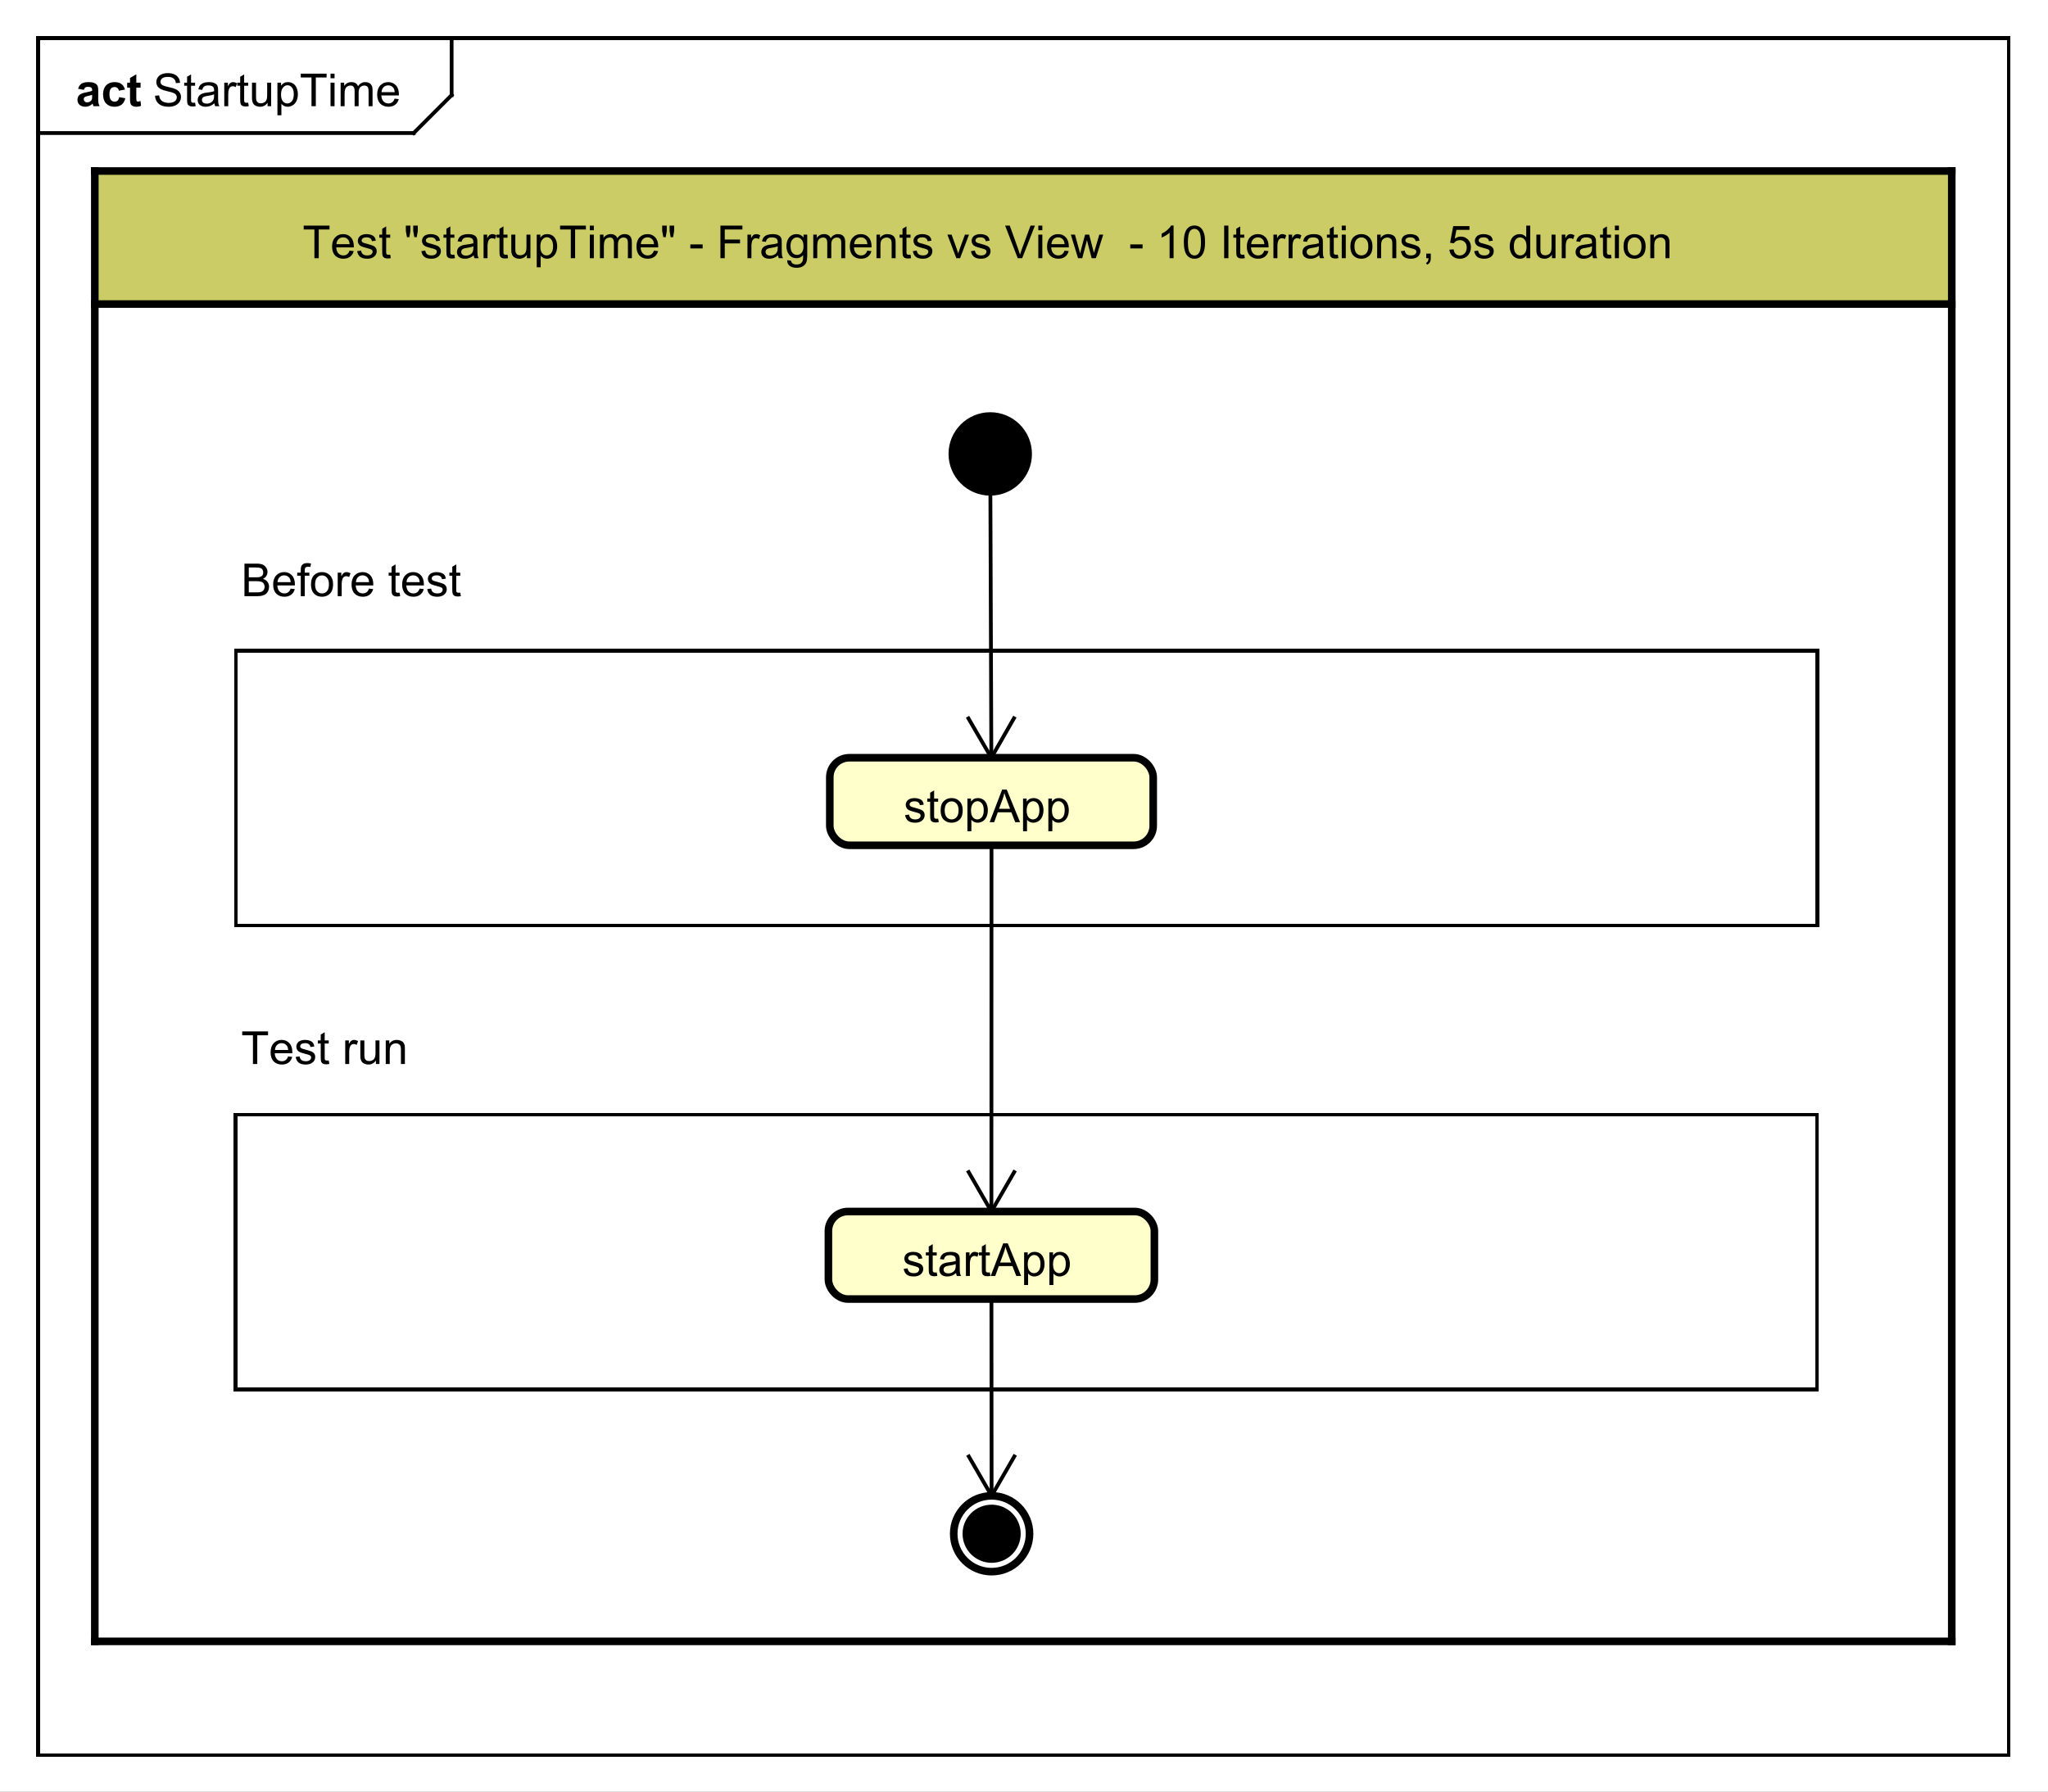 <?xml version="1.0" encoding="UTF-8"?>
<!DOCTYPE svg PUBLIC '-//W3C//DTD SVG 1.0//EN'
          'http://www.w3.org/TR/2001/REC-SVG-20010904/DTD/svg10.dtd'>
<svg xmlns:xlink="http://www.w3.org/1999/xlink" style="fill-opacity:1; color-rendering:auto; color-interpolation:auto; text-rendering:auto; stroke:black; stroke-linecap:square; stroke-miterlimit:10; shape-rendering:auto; stroke-opacity:1; fill:black; stroke-dasharray:none; font-weight:normal; stroke-width:1; font-family:'Dialog'; font-style:normal; stroke-linejoin:miter; font-size:12px; stroke-dashoffset:0; image-rendering:auto;" width="720" height="630" xmlns="http://www.w3.org/2000/svg"
><rect width="100%" height="100%" fill="#808080" stroke="none"/><!--Generated by the Batik Graphics2D SVG Generator--><defs id="genericDefs"
  /><g
  ><defs id="defs1"
    ><clipPath clipPathUnits="userSpaceOnUse" id="clipPath1"
      ><path d="M0 0 L720 0 L720 630 L0 630 L0 0 Z"
      /></clipPath
      ><clipPath clipPathUnits="userSpaceOnUse" id="clipPath2"
      ><path d="M-25 -80.188 L515 -80.188 L515 392.312 L-25 392.312 L-25 -80.188 Z"
      /></clipPath
      ><clipPath clipPathUnits="userSpaceOnUse" id="clipPath3"
      ><path d="M-40.349 -28 L499.651 -28 L499.651 444.5 L-40.349 444.5 L-40.349 -28 Z"
      /></clipPath
      ><clipPath clipPathUnits="userSpaceOnUse" id="clipPath4"
      ><path d="M-20 -28 L520 -28 L520 444.5 L-20 444.5 L-20 -28 Z"
      /></clipPath
      ><clipPath clipPathUnits="userSpaceOnUse" id="clipPath5"
      ><path d="M-79.808 -68.094 L460.192 -68.094 L460.192 404.406 L-79.808 404.406 L-79.808 -68.094 Z"
      /></clipPath
      ><clipPath clipPathUnits="userSpaceOnUse" id="clipPath6"
      ><path d="M-238.328 -216.87 L301.672 -216.87 L301.672 255.63 L-238.328 255.63 L-238.328 -216.87 Z"
      /></clipPath
      ><clipPath clipPathUnits="userSpaceOnUse" id="clipPath7"
      ><path d="M-63.594 -157.256 L476.406 -157.256 L476.406 315.244 L-63.594 315.244 L-63.594 -157.256 Z"
      /></clipPath
      ><clipPath clipPathUnits="userSpaceOnUse" id="clipPath8"
      ><path d="M-63.594 -280.663 L476.406 -280.663 L476.406 191.837 L-63.594 191.837 L-63.594 -280.663 Z"
      /></clipPath
      ><clipPath clipPathUnits="userSpaceOnUse" id="clipPath9"
      ><path d="M-237.954 -336.572 L302.046 -336.572 L302.046 135.928 L-237.954 135.928 L-237.954 -336.572 Z"
      /></clipPath
    ></defs
    ><g style="fill:white; stroke:white;"
    ><rect x="0" y="0" width="720" style="clip-path:url(#clipPath1); stroke:none;" height="630"
    /></g
    ><g style="text-rendering:geometricPrecision; shape-rendering:crispEdges;" transform="scale(1.333,1.333) translate(25,80.188)"
    ><rect x="-15" y="-70.188" width="519.747" style="fill:none; clip-path:url(#clipPath2);" height="452.968"
      /><line x1="94.109" x2="94.109" y1="-69.188" style="clip-path:url(#clipPath2); fill:none; text-rendering:optimizeLegibility; shape-rendering:auto;" y2="-55.094"
      /><line x1="94.109" x2="84.109" y1="-55.094" style="clip-path:url(#clipPath2); fill:none; text-rendering:optimizeLegibility; shape-rendering:auto;" y2="-45.094"
      /><line x1="84.109" x2="-15" y1="-45.094" style="clip-path:url(#clipPath2); fill:none; text-rendering:optimizeLegibility; shape-rendering:auto;" y2="-45.094"
    /></g
    ><g style="font-family:sans-serif; text-rendering:optimizeLegibility;" transform="matrix(1.333,0,0,1.333,33.333,106.917) translate(15.349,-52.188)"
    ><path d="M0.547 -2.766 L1.609 -2.859 Q1.688 -2.203 1.969 -1.797 Q2.25 -1.391 2.828 -1.125 Q3.422 -0.875 4.156 -0.875 Q4.797 -0.875 5.297 -1.062 Q5.797 -1.266 6.031 -1.594 Q6.281 -1.938 6.281 -2.328 Q6.281 -2.734 6.047 -3.031 Q5.812 -3.344 5.281 -3.547 Q4.922 -3.688 3.734 -3.969 Q2.562 -4.25 2.094 -4.5 Q1.469 -4.828 1.172 -5.297 Q0.875 -5.781 0.875 -6.375 Q0.875 -7.016 1.234 -7.578 Q1.609 -8.156 2.312 -8.438 Q3.031 -8.734 3.891 -8.734 Q4.844 -8.734 5.578 -8.422 Q6.312 -8.125 6.703 -7.516 Q7.094 -6.922 7.125 -6.172 L6.031 -6.094 Q5.938 -6.906 5.422 -7.312 Q4.922 -7.734 3.938 -7.734 Q2.906 -7.734 2.438 -7.359 Q1.969 -6.984 1.969 -6.453 Q1.969 -5.984 2.297 -5.688 Q2.625 -5.391 4 -5.078 Q5.391 -4.766 5.906 -4.531 Q6.656 -4.172 7.016 -3.641 Q7.375 -3.125 7.375 -2.422 Q7.375 -1.734 6.984 -1.125 Q6.594 -0.531 5.859 -0.188 Q5.125 0.141 4.203 0.141 Q3.031 0.141 2.234 -0.188 Q1.453 -0.531 1 -1.219 Q0.562 -1.906 0.547 -2.766 ZM11.098 -0.938 L11.254 -0.016 Q10.801 0.078 10.457 0.078 Q9.879 0.078 9.566 -0.094 Q9.254 -0.281 9.113 -0.578 Q8.988 -0.875 8.988 -1.828 L8.988 -5.406 L8.223 -5.406 L8.223 -6.219 L8.988 -6.219 L8.988 -7.766 L10.035 -8.391 L10.035 -6.219 L11.098 -6.219 L11.098 -5.406 L10.035 -5.406 L10.035 -1.766 Q10.035 -1.312 10.082 -1.188 Q10.145 -1.062 10.27 -0.984 Q10.395 -0.906 10.629 -0.906 Q10.816 -0.906 11.098 -0.938 ZM16.197 -0.766 Q15.604 -0.266 15.057 -0.062 Q14.525 0.141 13.9 0.141 Q12.869 0.141 12.322 -0.359 Q11.775 -0.859 11.775 -1.641 Q11.775 -2.094 11.979 -2.469 Q12.182 -2.859 12.525 -3.078 Q12.869 -3.312 13.291 -3.422 Q13.588 -3.516 14.229 -3.594 Q15.494 -3.734 16.104 -3.953 Q16.104 -4.172 16.104 -4.219 Q16.104 -4.875 15.807 -5.141 Q15.4 -5.484 14.604 -5.484 Q13.869 -5.484 13.51 -5.219 Q13.15 -4.969 12.979 -4.312 L11.947 -4.453 Q12.088 -5.109 12.416 -5.516 Q12.744 -5.922 13.354 -6.141 Q13.963 -6.359 14.76 -6.359 Q15.557 -6.359 16.057 -6.172 Q16.557 -5.984 16.791 -5.703 Q17.025 -5.422 17.119 -4.984 Q17.166 -4.719 17.166 -4.016 L17.166 -2.609 Q17.166 -1.141 17.229 -0.75 Q17.307 -0.359 17.51 0 L16.4 0 Q16.244 -0.328 16.197 -0.766 ZM16.104 -3.125 Q15.525 -2.891 14.385 -2.719 Q13.729 -2.625 13.463 -2.5 Q13.197 -2.391 13.041 -2.172 Q12.9 -1.953 12.9 -1.672 Q12.9 -1.25 13.213 -0.969 Q13.541 -0.688 14.15 -0.688 Q14.76 -0.688 15.229 -0.953 Q15.713 -1.219 15.932 -1.688 Q16.104 -2.047 16.104 -2.734 L16.104 -3.125 ZM18.793 0 L18.793 -6.219 L19.746 -6.219 L19.746 -5.281 Q20.105 -5.938 20.402 -6.141 Q20.715 -6.359 21.09 -6.359 Q21.621 -6.359 22.168 -6.031 L21.809 -5.047 Q21.418 -5.281 21.043 -5.281 Q20.684 -5.281 20.402 -5.062 Q20.137 -4.859 20.027 -4.484 Q19.84 -3.922 19.84 -3.266 L19.84 0 L18.793 0 ZM25.102 -0.938 L25.258 -0.016 Q24.805 0.078 24.461 0.078 Q23.883 0.078 23.57 -0.094 Q23.258 -0.281 23.117 -0.578 Q22.992 -0.875 22.992 -1.828 L22.992 -5.406 L22.227 -5.406 L22.227 -6.219 L22.992 -6.219 L22.992 -7.766 L24.039 -8.391 L24.039 -6.219 L25.102 -6.219 L25.102 -5.406 L24.039 -5.406 L24.039 -1.766 Q24.039 -1.312 24.086 -1.188 Q24.148 -1.062 24.273 -0.984 Q24.398 -0.906 24.633 -0.906 Q24.82 -0.906 25.102 -0.938 ZM30.217 0 L30.217 -0.922 Q29.482 0.141 28.232 0.141 Q27.686 0.141 27.201 -0.062 Q26.732 -0.281 26.498 -0.594 Q26.264 -0.922 26.17 -1.391 Q26.107 -1.688 26.107 -2.375 L26.107 -6.219 L27.17 -6.219 L27.17 -2.766 Q27.17 -1.953 27.232 -1.656 Q27.326 -1.25 27.639 -1 Q27.967 -0.766 28.451 -0.766 Q28.92 -0.766 29.326 -1 Q29.748 -1.25 29.92 -1.672 Q30.107 -2.094 30.107 -2.891 L30.107 -6.219 L31.154 -6.219 L31.154 0 L30.217 0 ZM32.812 2.391 L32.812 -6.219 L33.766 -6.219 L33.766 -5.422 Q34.109 -5.891 34.531 -6.125 Q34.969 -6.359 35.578 -6.359 Q36.375 -6.359 36.984 -5.953 Q37.594 -5.547 37.891 -4.797 Q38.203 -4.047 38.203 -3.156 Q38.203 -2.203 37.859 -1.438 Q37.531 -0.672 36.875 -0.266 Q36.219 0.141 35.5 0.141 Q34.969 0.141 34.547 -0.078 Q34.125 -0.312 33.859 -0.641 L33.859 2.391 L32.812 2.391 ZM33.766 -3.078 Q33.766 -1.875 34.25 -1.297 Q34.734 -0.734 35.422 -0.734 Q36.125 -0.734 36.625 -1.328 Q37.125 -1.922 37.125 -3.172 Q37.125 -4.359 36.641 -4.938 Q36.156 -5.531 35.469 -5.531 Q34.797 -5.531 34.281 -4.906 Q33.766 -4.281 33.766 -3.078 ZM41.799 0 L41.799 -7.578 L38.971 -7.578 L38.971 -8.594 L45.783 -8.594 L45.783 -7.578 L42.94 -7.578 L42.94 0 L41.799 0 ZM46.816 -7.375 L46.816 -8.594 L47.879 -8.594 L47.879 -7.375 L46.816 -7.375 ZM46.816 0 L46.816 -6.219 L47.879 -6.219 L47.879 0 L46.816 0 ZM49.482 0 L49.482 -6.219 L50.42 -6.219 L50.42 -5.344 Q50.717 -5.812 51.201 -6.078 Q51.685 -6.359 52.31 -6.359 Q52.998 -6.359 53.435 -6.078 Q53.889 -5.797 54.06 -5.281 Q54.81 -6.359 55.982 -6.359 Q56.92 -6.359 57.404 -5.844 Q57.904 -5.344 57.904 -4.266 L57.904 0 L56.857 0 L56.857 -3.922 Q56.857 -4.547 56.748 -4.828 Q56.654 -5.109 56.389 -5.281 Q56.123 -5.453 55.748 -5.453 Q55.092 -5.453 54.654 -5.016 Q54.232 -4.578 54.232 -3.609 L54.232 0 L53.17 0 L53.17 -4.047 Q53.17 -4.75 52.904 -5.094 Q52.654 -5.453 52.076 -5.453 Q51.623 -5.453 51.248 -5.219 Q50.873 -4.984 50.701 -4.531 Q50.529 -4.078 50.529 -3.234 L50.529 0 L49.482 0 ZM63.728 -2 L64.822 -1.875 Q64.572 -0.922 63.869 -0.391 Q63.166 0.141 62.088 0.141 Q60.728 0.141 59.916 -0.703 Q59.119 -1.547 59.119 -3.062 Q59.119 -4.625 59.932 -5.484 Q60.744 -6.359 62.025 -6.359 Q63.275 -6.359 64.057 -5.516 Q64.853 -4.672 64.853 -3.125 Q64.853 -3.031 64.853 -2.844 L60.213 -2.844 Q60.275 -1.812 60.791 -1.266 Q61.307 -0.734 62.088 -0.734 Q62.666 -0.734 63.072 -1.031 Q63.494 -1.344 63.728 -2 ZM60.275 -3.703 L63.744 -3.703 Q63.682 -4.5 63.353 -4.891 Q62.838 -5.5 62.041 -5.5 Q61.307 -5.5 60.807 -5.016 Q60.322 -4.531 60.275 -3.703 Z" style="stroke:none; clip-path:url(#clipPath3);"
    /></g
    ><g style="text-rendering:optimizeLegibility; font-weight:bold; font-family:sans-serif;" transform="matrix(1.333,0,0,1.333,33.333,106.917) translate(-5,-52.188)"
    ><path d="M2.094 -4.328 L0.594 -4.594 Q0.844 -5.5 1.453 -5.922 Q2.078 -6.359 3.297 -6.359 Q4.391 -6.359 4.922 -6.094 Q5.469 -5.844 5.688 -5.438 Q5.906 -5.047 5.906 -3.969 L5.891 -2.047 Q5.891 -1.219 5.969 -0.828 Q6.047 -0.453 6.266 0 L4.641 0 Q4.578 -0.172 4.484 -0.484 Q4.438 -0.641 4.422 -0.688 Q4 -0.266 3.516 -0.062 Q3.047 0.141 2.5 0.141 Q1.531 0.141 0.969 -0.375 Q0.422 -0.906 0.422 -1.703 Q0.422 -2.234 0.672 -2.641 Q0.938 -3.047 1.391 -3.266 Q1.844 -3.5 2.703 -3.656 Q3.844 -3.875 4.297 -4.062 L4.297 -4.219 Q4.297 -4.703 4.062 -4.906 Q3.828 -5.109 3.172 -5.109 Q2.734 -5.109 2.484 -4.938 Q2.25 -4.766 2.094 -4.328 ZM4.297 -2.984 Q3.984 -2.891 3.297 -2.734 Q2.609 -2.594 2.391 -2.453 Q2.078 -2.219 2.078 -1.875 Q2.078 -1.531 2.328 -1.266 Q2.594 -1.016 2.984 -1.016 Q3.438 -1.016 3.844 -1.312 Q4.141 -1.531 4.234 -1.859 Q4.297 -2.062 4.297 -2.656 L4.297 -2.984 ZM12.955 -4.391 L11.346 -4.094 Q11.252 -4.578 10.955 -4.812 Q10.674 -5.062 10.221 -5.062 Q9.596 -5.062 9.221 -4.641 Q8.861 -4.219 8.861 -3.219 Q8.861 -2.109 9.236 -1.656 Q9.611 -1.203 10.236 -1.203 Q10.705 -1.203 11.002 -1.469 Q11.299 -1.734 11.424 -2.391 L13.049 -2.109 Q12.799 -1 12.08 -0.422 Q11.361 0.141 10.158 0.141 Q8.799 0.141 7.986 -0.719 Q7.174 -1.578 7.174 -3.109 Q7.174 -4.641 7.986 -5.5 Q8.799 -6.359 10.19 -6.359 Q11.33 -6.359 12.002 -5.875 Q12.674 -5.391 12.955 -4.391 ZM17.066 -6.219 L17.066 -4.906 L15.941 -4.906 L15.941 -2.406 Q15.941 -1.641 15.973 -1.516 Q16.004 -1.391 16.113 -1.297 Q16.238 -1.219 16.395 -1.219 Q16.629 -1.219 17.051 -1.391 L17.191 -0.109 Q16.629 0.141 15.895 0.141 Q15.457 0.141 15.098 0 Q14.738 -0.156 14.566 -0.391 Q14.41 -0.641 14.332 -1.031 Q14.285 -1.328 14.285 -2.203 L14.285 -4.906 L13.535 -4.906 L13.535 -6.219 L14.285 -6.219 L14.285 -7.453 L15.941 -8.422 L15.941 -6.219 L17.066 -6.219 Z" style="stroke:none; clip-path:url(#clipPath4);"
    /></g
    ><g transform="matrix(1.333,0,0,1.333,33.333,106.917)" style="fill:rgb(204,204,102); text-rendering:geometricPrecision; font-family:sans-serif; shape-rendering:crispEdges; stroke:rgb(204,204,102); font-weight:bold;"
    ><rect x="0" y="-35.094" width="489.747" style="clip-path:url(#clipPath2); stroke:none;" height="35.094"
      /><rect x="0" y="-35.094" width="489.747" style="clip-path:url(#clipPath2); fill:none; stroke:black;" height="35.094"
    /></g
    ><g style="text-rendering:optimizeLegibility; stroke-width:2; font-weight:bold; font-family:sans-serif;" transform="matrix(1.333,0,0,1.333,33.333,106.917)"
    ><line x1="0" x2="489.747" y1="352.781" style="fill:none; clip-path:url(#clipPath2);" y2="352.781"
      /><line x1="489.747" x2="489.747" y1="-35.094" style="fill:none; clip-path:url(#clipPath2);" y2="352.781"
      /><line x1="0" x2="0" y1="-35.094" style="fill:none; clip-path:url(#clipPath2);" y2="352.781"
      /><line x1="0" x2="489.747" y1="0" style="fill:none; clip-path:url(#clipPath2);" y2="0"
      /><line x1="0" x2="489.747" y1="-35.094" style="fill:none; clip-path:url(#clipPath2);" y2="-35.094"
    /></g
    ><g style="text-rendering:optimizeLegibility; stroke-width:2; font-family:sans-serif;" transform="matrix(1.333,0,0,1.333,33.333,106.917) translate(54.808,-12.094)"
    ><path d="M3.109 0 L3.109 -7.578 L0.281 -7.578 L0.281 -8.594 L7.094 -8.594 L7.094 -7.578 L4.25 -7.578 L4.25 0 L3.109 0 ZM12.377 -2 L13.471 -1.875 Q13.221 -0.922 12.518 -0.391 Q11.815 0.141 10.736 0.141 Q9.377 0.141 8.565 -0.703 Q7.768 -1.547 7.768 -3.062 Q7.768 -4.625 8.58 -5.484 Q9.393 -6.359 10.674 -6.359 Q11.924 -6.359 12.705 -5.516 Q13.502 -4.672 13.502 -3.125 Q13.502 -3.031 13.502 -2.844 L8.861 -2.844 Q8.924 -1.812 9.44 -1.266 Q9.955 -0.734 10.736 -0.734 Q11.315 -0.734 11.721 -1.031 Q12.143 -1.344 12.377 -2 ZM8.924 -3.703 L12.393 -3.703 Q12.33 -4.5 12.002 -4.891 Q11.486 -5.5 10.69 -5.5 Q9.955 -5.5 9.455 -5.016 Q8.971 -4.531 8.924 -3.703 ZM14.379 -1.859 L15.41 -2.016 Q15.504 -1.391 15.895 -1.062 Q16.301 -0.734 17.035 -0.734 Q17.754 -0.734 18.098 -1.016 Q18.457 -1.312 18.457 -1.719 Q18.457 -2.078 18.145 -2.281 Q17.926 -2.422 17.066 -2.641 Q15.91 -2.938 15.457 -3.141 Q15.02 -3.359 14.785 -3.734 Q14.551 -4.109 14.551 -4.578 Q14.551 -4.984 14.738 -5.344 Q14.926 -5.703 15.254 -5.938 Q15.504 -6.109 15.926 -6.234 Q16.348 -6.359 16.848 -6.359 Q17.566 -6.359 18.113 -6.141 Q18.676 -5.938 18.941 -5.578 Q19.207 -5.219 19.301 -4.625 L18.27 -4.484 Q18.207 -4.953 17.863 -5.219 Q17.535 -5.5 16.91 -5.5 Q16.191 -5.5 15.879 -5.25 Q15.566 -5.016 15.566 -4.688 Q15.566 -4.484 15.691 -4.328 Q15.832 -4.156 16.098 -4.047 Q16.254 -3.984 17.035 -3.781 Q18.16 -3.469 18.598 -3.281 Q19.035 -3.094 19.285 -2.734 Q19.535 -2.375 19.535 -1.828 Q19.535 -1.297 19.223 -0.828 Q18.926 -0.375 18.348 -0.109 Q17.77 0.141 17.035 0.141 Q15.816 0.141 15.176 -0.359 Q14.551 -0.875 14.379 -1.859 ZM23.098 -0.938 L23.254 -0.016 Q22.801 0.078 22.457 0.078 Q21.879 0.078 21.566 -0.094 Q21.254 -0.281 21.113 -0.578 Q20.988 -0.875 20.988 -1.828 L20.988 -5.406 L20.223 -5.406 L20.223 -6.219 L20.988 -6.219 L20.988 -7.766 L22.035 -8.391 L22.035 -6.219 L23.098 -6.219 L23.098 -5.406 L22.035 -5.406 L22.035 -1.766 Q22.035 -1.312 22.082 -1.188 Q22.145 -1.062 22.27 -0.984 Q22.395 -0.906 22.629 -0.906 Q22.816 -0.906 23.098 -0.938 ZM27.516 -5.547 L27.219 -7.188 L27.219 -8.594 L28.422 -8.594 L28.422 -7.188 L28.156 -5.547 L27.516 -5.547 ZM29.453 -5.547 L29.172 -7.188 L29.172 -8.594 L30.375 -8.594 L30.375 -7.188 L30.094 -5.547 L29.453 -5.547 ZM31.307 -1.859 L32.338 -2.016 Q32.432 -1.391 32.822 -1.062 Q33.228 -0.734 33.963 -0.734 Q34.682 -0.734 35.025 -1.016 Q35.385 -1.312 35.385 -1.719 Q35.385 -2.078 35.072 -2.281 Q34.853 -2.422 33.994 -2.641 Q32.838 -2.938 32.385 -3.141 Q31.947 -3.359 31.713 -3.734 Q31.479 -4.109 31.479 -4.578 Q31.479 -4.984 31.666 -5.344 Q31.854 -5.703 32.182 -5.938 Q32.432 -6.109 32.853 -6.234 Q33.275 -6.359 33.775 -6.359 Q34.494 -6.359 35.041 -6.141 Q35.603 -5.938 35.869 -5.578 Q36.135 -5.219 36.228 -4.625 L35.197 -4.484 Q35.135 -4.953 34.791 -5.219 Q34.463 -5.5 33.838 -5.5 Q33.119 -5.5 32.807 -5.25 Q32.494 -5.016 32.494 -4.688 Q32.494 -4.484 32.619 -4.328 Q32.76 -4.156 33.025 -4.047 Q33.182 -3.984 33.963 -3.781 Q35.088 -3.469 35.525 -3.281 Q35.963 -3.094 36.213 -2.734 Q36.463 -2.375 36.463 -1.828 Q36.463 -1.297 36.15 -0.828 Q35.853 -0.375 35.275 -0.109 Q34.697 0.141 33.963 0.141 Q32.744 0.141 32.103 -0.359 Q31.479 -0.875 31.307 -1.859 ZM40.025 -0.938 L40.182 -0.016 Q39.728 0.078 39.385 0.078 Q38.807 0.078 38.494 -0.094 Q38.182 -0.281 38.041 -0.578 Q37.916 -0.875 37.916 -1.828 L37.916 -5.406 L37.15 -5.406 L37.15 -6.219 L37.916 -6.219 L37.916 -7.766 L38.963 -8.391 L38.963 -6.219 L40.025 -6.219 L40.025 -5.406 L38.963 -5.406 L38.963 -1.766 Q38.963 -1.312 39.01 -1.188 Q39.072 -1.062 39.197 -0.984 Q39.322 -0.906 39.557 -0.906 Q39.744 -0.906 40.025 -0.938 ZM45.125 -0.766 Q44.531 -0.266 43.984 -0.062 Q43.453 0.141 42.828 0.141 Q41.797 0.141 41.25 -0.359 Q40.703 -0.859 40.703 -1.641 Q40.703 -2.094 40.906 -2.469 Q41.109 -2.859 41.453 -3.078 Q41.797 -3.312 42.219 -3.422 Q42.516 -3.516 43.156 -3.594 Q44.422 -3.734 45.031 -3.953 Q45.031 -4.172 45.031 -4.219 Q45.031 -4.875 44.734 -5.141 Q44.328 -5.484 43.531 -5.484 Q42.797 -5.484 42.438 -5.219 Q42.078 -4.969 41.906 -4.312 L40.875 -4.453 Q41.016 -5.109 41.344 -5.516 Q41.672 -5.922 42.281 -6.141 Q42.891 -6.359 43.688 -6.359 Q44.484 -6.359 44.984 -6.172 Q45.484 -5.984 45.719 -5.703 Q45.953 -5.422 46.047 -4.984 Q46.094 -4.719 46.094 -4.016 L46.094 -2.609 Q46.094 -1.141 46.156 -0.75 Q46.234 -0.359 46.438 0 L45.328 0 Q45.172 -0.328 45.125 -0.766 ZM45.031 -3.125 Q44.453 -2.891 43.312 -2.719 Q42.656 -2.625 42.391 -2.5 Q42.125 -2.391 41.969 -2.172 Q41.828 -1.953 41.828 -1.672 Q41.828 -1.25 42.141 -0.969 Q42.469 -0.688 43.078 -0.688 Q43.688 -0.688 44.156 -0.953 Q44.641 -1.219 44.859 -1.688 Q45.031 -2.047 45.031 -2.734 L45.031 -3.125 ZM47.721 0 L47.721 -6.219 L48.674 -6.219 L48.674 -5.281 Q49.033 -5.938 49.33 -6.141 Q49.643 -6.359 50.018 -6.359 Q50.549 -6.359 51.096 -6.031 L50.736 -5.047 Q50.346 -5.281 49.971 -5.281 Q49.611 -5.281 49.33 -5.062 Q49.065 -4.859 48.955 -4.484 Q48.768 -3.922 48.768 -3.266 L48.768 0 L47.721 0 ZM54.029 -0.938 L54.185 -0.016 Q53.732 0.078 53.389 0.078 Q52.81 0.078 52.498 -0.094 Q52.185 -0.281 52.045 -0.578 Q51.92 -0.875 51.92 -1.828 L51.92 -5.406 L51.154 -5.406 L51.154 -6.219 L51.92 -6.219 L51.92 -7.766 L52.967 -8.391 L52.967 -6.219 L54.029 -6.219 L54.029 -5.406 L52.967 -5.406 L52.967 -1.766 Q52.967 -1.312 53.014 -1.188 Q53.076 -1.062 53.201 -0.984 Q53.326 -0.906 53.56 -0.906 Q53.748 -0.906 54.029 -0.938 ZM59.145 0 L59.145 -0.922 Q58.41 0.141 57.16 0.141 Q56.613 0.141 56.129 -0.062 Q55.66 -0.281 55.426 -0.594 Q55.191 -0.922 55.098 -1.391 Q55.035 -1.688 55.035 -2.375 L55.035 -6.219 L56.098 -6.219 L56.098 -2.766 Q56.098 -1.953 56.16 -1.656 Q56.254 -1.25 56.566 -1 Q56.895 -0.766 57.379 -0.766 Q57.848 -0.766 58.254 -1 Q58.676 -1.25 58.848 -1.672 Q59.035 -2.094 59.035 -2.891 L59.035 -6.219 L60.082 -6.219 L60.082 0 L59.145 0 ZM61.74 2.391 L61.74 -6.219 L62.693 -6.219 L62.693 -5.422 Q63.037 -5.891 63.459 -6.125 Q63.897 -6.359 64.506 -6.359 Q65.303 -6.359 65.912 -5.953 Q66.522 -5.547 66.818 -4.797 Q67.131 -4.047 67.131 -3.156 Q67.131 -2.203 66.787 -1.438 Q66.459 -0.672 65.803 -0.266 Q65.147 0.141 64.428 0.141 Q63.897 0.141 63.475 -0.078 Q63.053 -0.312 62.787 -0.641 L62.787 2.391 L61.74 2.391 ZM62.693 -3.078 Q62.693 -1.875 63.178 -1.297 Q63.662 -0.734 64.35 -0.734 Q65.053 -0.734 65.553 -1.328 Q66.053 -1.922 66.053 -3.172 Q66.053 -4.359 65.568 -4.938 Q65.084 -5.531 64.397 -5.531 Q63.725 -5.531 63.209 -4.906 Q62.693 -4.281 62.693 -3.078 ZM70.727 0 L70.727 -7.578 L67.898 -7.578 L67.898 -8.594 L74.711 -8.594 L74.711 -7.578 L71.867 -7.578 L71.867 0 L70.727 0 ZM75.744 -7.375 L75.744 -8.594 L76.807 -8.594 L76.807 -7.375 L75.744 -7.375 ZM75.744 0 L75.744 -6.219 L76.807 -6.219 L76.807 0 L75.744 0 ZM78.41 0 L78.41 -6.219 L79.348 -6.219 L79.348 -5.344 Q79.644 -5.812 80.129 -6.078 Q80.613 -6.359 81.238 -6.359 Q81.926 -6.359 82.363 -6.078 Q82.816 -5.797 82.988 -5.281 Q83.738 -6.359 84.91 -6.359 Q85.848 -6.359 86.332 -5.844 Q86.832 -5.344 86.832 -4.266 L86.832 0 L85.785 0 L85.785 -3.922 Q85.785 -4.547 85.676 -4.828 Q85.582 -5.109 85.316 -5.281 Q85.051 -5.453 84.676 -5.453 Q84.019 -5.453 83.582 -5.016 Q83.16 -4.578 83.16 -3.609 L83.16 0 L82.098 0 L82.098 -4.047 Q82.098 -4.75 81.832 -5.094 Q81.582 -5.453 81.004 -5.453 Q80.551 -5.453 80.176 -5.219 Q79.801 -4.984 79.629 -4.531 Q79.457 -4.078 79.457 -3.234 L79.457 0 L78.41 0 ZM92.656 -2 L93.75 -1.875 Q93.5 -0.922 92.797 -0.391 Q92.094 0.141 91.016 0.141 Q89.656 0.141 88.844 -0.703 Q88.047 -1.547 88.047 -3.062 Q88.047 -4.625 88.859 -5.484 Q89.672 -6.359 90.953 -6.359 Q92.203 -6.359 92.984 -5.516 Q93.781 -4.672 93.781 -3.125 Q93.781 -3.031 93.781 -2.844 L89.141 -2.844 Q89.203 -1.812 89.719 -1.266 Q90.234 -0.734 91.016 -0.734 Q91.594 -0.734 92 -1.031 Q92.422 -1.344 92.656 -2 ZM89.203 -3.703 L92.672 -3.703 Q92.609 -4.5 92.281 -4.891 Q91.766 -5.5 90.969 -5.5 Q90.234 -5.5 89.734 -5.016 Q89.25 -4.531 89.203 -3.703 ZM95.127 -5.547 L94.83 -7.188 L94.83 -8.594 L96.033 -8.594 L96.033 -7.188 L95.768 -5.547 L95.127 -5.547 ZM97.064 -5.547 L96.783 -7.188 L96.783 -8.594 L97.986 -8.594 L97.986 -7.188 L97.705 -5.547 L97.064 -5.547 ZM102.252 -2.578 L102.252 -3.641 L105.502 -3.641 L105.502 -2.578 L102.252 -2.578 ZM110.191 0 L110.191 -8.594 L115.988 -8.594 L115.988 -7.578 L111.332 -7.578 L111.332 -4.922 L115.363 -4.922 L115.363 -3.906 L111.332 -3.906 L111.332 0 L110.191 0 ZM117.318 0 L117.318 -6.219 L118.272 -6.219 L118.272 -5.281 Q118.631 -5.938 118.928 -6.141 Q119.24 -6.359 119.615 -6.359 Q120.147 -6.359 120.693 -6.031 L120.334 -5.047 Q119.943 -5.281 119.568 -5.281 Q119.209 -5.281 118.928 -5.062 Q118.662 -4.859 118.553 -4.484 Q118.365 -3.922 118.365 -3.266 L118.365 0 L117.318 0 ZM125.393 -0.766 Q124.799 -0.266 124.252 -0.062 Q123.721 0.141 123.096 0.141 Q122.064 0.141 121.518 -0.359 Q120.971 -0.859 120.971 -1.641 Q120.971 -2.094 121.174 -2.469 Q121.377 -2.859 121.721 -3.078 Q122.064 -3.312 122.486 -3.422 Q122.783 -3.516 123.424 -3.594 Q124.689 -3.734 125.299 -3.953 Q125.299 -4.172 125.299 -4.219 Q125.299 -4.875 125.002 -5.141 Q124.596 -5.484 123.799 -5.484 Q123.064 -5.484 122.705 -5.219 Q122.346 -4.969 122.174 -4.312 L121.143 -4.453 Q121.283 -5.109 121.611 -5.516 Q121.939 -5.922 122.549 -6.141 Q123.158 -6.359 123.955 -6.359 Q124.752 -6.359 125.252 -6.172 Q125.752 -5.984 125.986 -5.703 Q126.221 -5.422 126.314 -4.984 Q126.361 -4.719 126.361 -4.016 L126.361 -2.609 Q126.361 -1.141 126.424 -0.75 Q126.502 -0.359 126.705 0 L125.596 0 Q125.439 -0.328 125.393 -0.766 ZM125.299 -3.125 Q124.721 -2.891 123.58 -2.719 Q122.924 -2.625 122.658 -2.5 Q122.393 -2.391 122.236 -2.172 Q122.096 -1.953 122.096 -1.672 Q122.096 -1.25 122.408 -0.969 Q122.736 -0.688 123.346 -0.688 Q123.955 -0.688 124.424 -0.953 Q124.908 -1.219 125.127 -1.688 Q125.299 -2.047 125.299 -2.734 L125.299 -3.125 ZM127.801 0.516 L128.832 0.672 Q128.894 1.141 129.191 1.359 Q129.582 1.656 130.254 1.656 Q130.988 1.656 131.379 1.359 Q131.785 1.062 131.926 0.547 Q132.019 0.219 132.004 -0.812 Q131.316 0 130.285 0 Q129.004 0 128.301 -0.922 Q127.598 -1.859 127.598 -3.141 Q127.598 -4.031 127.91 -4.781 Q128.238 -5.547 128.848 -5.953 Q129.457 -6.359 130.285 -6.359 Q131.394 -6.359 132.113 -5.469 L132.113 -6.219 L133.082 -6.219 L133.082 -0.844 Q133.082 0.609 132.785 1.219 Q132.488 1.828 131.848 2.172 Q131.207 2.531 130.269 2.531 Q129.16 2.531 128.473 2.031 Q127.785 1.531 127.801 0.516 ZM128.676 -3.219 Q128.676 -2 129.16 -1.438 Q129.644 -0.875 130.379 -0.875 Q131.113 -0.875 131.598 -1.438 Q132.098 -2 132.098 -3.188 Q132.098 -4.328 131.582 -4.906 Q131.082 -5.484 130.363 -5.484 Q129.66 -5.484 129.16 -4.906 Q128.676 -4.344 128.676 -3.219 ZM134.678 0 L134.678 -6.219 L135.615 -6.219 L135.615 -5.344 Q135.912 -5.812 136.397 -6.078 Q136.881 -6.359 137.506 -6.359 Q138.193 -6.359 138.631 -6.078 Q139.084 -5.797 139.256 -5.281 Q140.006 -6.359 141.178 -6.359 Q142.115 -6.359 142.6 -5.844 Q143.1 -5.344 143.1 -4.266 L143.1 0 L142.053 0 L142.053 -3.922 Q142.053 -4.547 141.943 -4.828 Q141.85 -5.109 141.584 -5.281 Q141.318 -5.453 140.943 -5.453 Q140.287 -5.453 139.85 -5.016 Q139.428 -4.578 139.428 -3.609 L139.428 0 L138.365 0 L138.365 -4.047 Q138.365 -4.75 138.1 -5.094 Q137.85 -5.453 137.272 -5.453 Q136.818 -5.453 136.443 -5.219 Q136.068 -4.984 135.897 -4.531 Q135.725 -4.078 135.725 -3.234 L135.725 0 L134.678 0 ZM148.924 -2 L150.018 -1.875 Q149.768 -0.922 149.065 -0.391 Q148.361 0.141 147.283 0.141 Q145.924 0.141 145.111 -0.703 Q144.315 -1.547 144.315 -3.062 Q144.315 -4.625 145.127 -5.484 Q145.94 -6.359 147.221 -6.359 Q148.471 -6.359 149.252 -5.516 Q150.049 -4.672 150.049 -3.125 Q150.049 -3.031 150.049 -2.844 L145.408 -2.844 Q145.471 -1.812 145.986 -1.266 Q146.502 -0.734 147.283 -0.734 Q147.861 -0.734 148.268 -1.031 Q148.69 -1.344 148.924 -2 ZM145.471 -3.703 L148.94 -3.703 Q148.877 -4.5 148.549 -4.891 Q148.033 -5.5 147.236 -5.5 Q146.502 -5.5 146.002 -5.016 Q145.518 -4.531 145.471 -3.703 ZM151.348 0 L151.348 -6.219 L152.285 -6.219 L152.285 -5.344 Q152.973 -6.359 154.269 -6.359 Q154.832 -6.359 155.301 -6.156 Q155.785 -5.953 156.019 -5.625 Q156.254 -5.297 156.348 -4.859 Q156.394 -4.562 156.394 -3.828 L156.394 0 L155.348 0 L155.348 -3.781 Q155.348 -4.438 155.223 -4.75 Q155.098 -5.062 154.785 -5.25 Q154.473 -5.453 154.051 -5.453 Q153.379 -5.453 152.879 -5.016 Q152.394 -4.594 152.394 -3.406 L152.394 0 L151.348 0 ZM160.318 -0.938 L160.475 -0.016 Q160.022 0.078 159.678 0.078 Q159.1 0.078 158.787 -0.094 Q158.475 -0.281 158.334 -0.578 Q158.209 -0.875 158.209 -1.828 L158.209 -5.406 L157.443 -5.406 L157.443 -6.219 L158.209 -6.219 L158.209 -7.766 L159.256 -8.391 L159.256 -6.219 L160.318 -6.219 L160.318 -5.406 L159.256 -5.406 L159.256 -1.766 Q159.256 -1.312 159.303 -1.188 Q159.365 -1.062 159.49 -0.984 Q159.615 -0.906 159.85 -0.906 Q160.037 -0.906 160.318 -0.938 ZM160.934 -1.859 L161.965 -2.016 Q162.059 -1.391 162.449 -1.062 Q162.856 -0.734 163.59 -0.734 Q164.309 -0.734 164.652 -1.016 Q165.012 -1.312 165.012 -1.719 Q165.012 -2.078 164.699 -2.281 Q164.481 -2.422 163.621 -2.641 Q162.465 -2.938 162.012 -3.141 Q161.574 -3.359 161.34 -3.734 Q161.106 -4.109 161.106 -4.578 Q161.106 -4.984 161.293 -5.344 Q161.481 -5.703 161.809 -5.938 Q162.059 -6.109 162.481 -6.234 Q162.902 -6.359 163.402 -6.359 Q164.121 -6.359 164.668 -6.141 Q165.231 -5.938 165.496 -5.578 Q165.762 -5.219 165.856 -4.625 L164.824 -4.484 Q164.762 -4.953 164.418 -5.219 Q164.09 -5.5 163.465 -5.5 Q162.746 -5.5 162.434 -5.25 Q162.121 -5.016 162.121 -4.688 Q162.121 -4.484 162.246 -4.328 Q162.387 -4.156 162.652 -4.047 Q162.809 -3.984 163.59 -3.781 Q164.715 -3.469 165.152 -3.281 Q165.59 -3.094 165.84 -2.734 Q166.09 -2.375 166.09 -1.828 Q166.09 -1.297 165.777 -0.828 Q165.481 -0.375 164.902 -0.109 Q164.324 0.141 163.59 0.141 Q162.371 0.141 161.731 -0.359 Q161.106 -0.875 160.934 -1.859 ZM172.408 0 L170.049 -6.219 L171.158 -6.219 L172.502 -2.5 Q172.705 -1.891 172.893 -1.25 Q173.033 -1.734 173.283 -2.422 L174.674 -6.219 L175.752 -6.219 L173.393 0 L172.408 0 ZM176.268 -1.859 L177.299 -2.016 Q177.393 -1.391 177.783 -1.062 Q178.19 -0.734 178.924 -0.734 Q179.643 -0.734 179.986 -1.016 Q180.346 -1.312 180.346 -1.719 Q180.346 -2.078 180.033 -2.281 Q179.815 -2.422 178.955 -2.641 Q177.799 -2.938 177.346 -3.141 Q176.908 -3.359 176.674 -3.734 Q176.44 -4.109 176.44 -4.578 Q176.44 -4.984 176.627 -5.344 Q176.815 -5.703 177.143 -5.938 Q177.393 -6.109 177.815 -6.234 Q178.236 -6.359 178.736 -6.359 Q179.455 -6.359 180.002 -6.141 Q180.565 -5.938 180.83 -5.578 Q181.096 -5.219 181.19 -4.625 L180.158 -4.484 Q180.096 -4.953 179.752 -5.219 Q179.424 -5.5 178.799 -5.5 Q178.08 -5.5 177.768 -5.25 Q177.455 -5.016 177.455 -4.688 Q177.455 -4.484 177.58 -4.328 Q177.721 -4.156 177.986 -4.047 Q178.143 -3.984 178.924 -3.781 Q180.049 -3.469 180.486 -3.281 Q180.924 -3.094 181.174 -2.734 Q181.424 -2.375 181.424 -1.828 Q181.424 -1.297 181.111 -0.828 Q180.815 -0.375 180.236 -0.109 Q179.658 0.141 178.924 0.141 Q177.705 0.141 177.065 -0.359 Q176.44 -0.875 176.268 -1.859 ZM188.602 0 L185.273 -8.594 L186.508 -8.594 L188.742 -2.344 Q189.008 -1.594 189.195 -0.938 Q189.398 -1.641 189.664 -2.344 L191.977 -8.594 L193.133 -8.594 L189.773 0 L188.602 0 ZM194.027 -7.375 L194.027 -8.594 L195.09 -8.594 L195.09 -7.375 L194.027 -7.375 ZM194.027 0 L194.027 -6.219 L195.09 -6.219 L195.09 0 L194.027 0 ZM200.943 -2 L202.037 -1.875 Q201.787 -0.922 201.084 -0.391 Q200.381 0.141 199.303 0.141 Q197.943 0.141 197.131 -0.703 Q196.334 -1.547 196.334 -3.062 Q196.334 -4.625 197.147 -5.484 Q197.959 -6.359 199.24 -6.359 Q200.49 -6.359 201.272 -5.516 Q202.068 -4.672 202.068 -3.125 Q202.068 -3.031 202.068 -2.844 L197.428 -2.844 Q197.49 -1.812 198.006 -1.266 Q198.522 -0.734 199.303 -0.734 Q199.881 -0.734 200.287 -1.031 Q200.709 -1.344 200.943 -2 ZM197.49 -3.703 L200.959 -3.703 Q200.897 -4.5 200.568 -4.891 Q200.053 -5.5 199.256 -5.5 Q198.522 -5.5 198.022 -5.016 Q197.537 -4.531 197.49 -3.703 ZM204.508 0 L202.602 -6.219 L203.695 -6.219 L204.68 -2.625 L205.055 -1.297 Q205.086 -1.391 205.383 -2.578 L206.367 -6.219 L207.445 -6.219 L208.383 -2.609 L208.695 -1.422 L209.055 -2.625 L210.117 -6.219 L211.148 -6.219 L209.195 0 L208.102 0 L207.117 -3.734 L206.867 -4.781 L205.617 0 L204.508 0 ZM218.279 -2.578 L218.279 -3.641 L221.529 -3.641 L221.529 -2.578 L218.279 -2.578 ZM229.703 0 L228.656 0 L228.656 -6.719 Q228.266 -6.359 227.641 -5.984 Q227.031 -5.625 226.547 -5.453 L226.547 -6.469 Q227.422 -6.891 228.078 -7.469 Q228.75 -8.062 229.031 -8.625 L229.703 -8.625 L229.703 0 ZM232.408 -4.234 Q232.408 -5.766 232.721 -6.688 Q233.033 -7.625 233.643 -8.125 Q234.268 -8.625 235.205 -8.625 Q235.893 -8.625 236.408 -8.344 Q236.94 -8.062 237.283 -7.531 Q237.627 -7.016 237.815 -6.266 Q238.002 -5.516 238.002 -4.234 Q238.002 -2.719 237.69 -1.797 Q237.393 -0.875 236.768 -0.359 Q236.158 0.141 235.205 0.141 Q233.971 0.141 233.252 -0.75 Q232.408 -1.812 232.408 -4.234 ZM233.486 -4.234 Q233.486 -2.125 233.986 -1.422 Q234.486 -0.719 235.205 -0.719 Q235.94 -0.719 236.424 -1.422 Q236.924 -2.125 236.924 -4.234 Q236.924 -6.359 236.424 -7.047 Q235.94 -7.75 235.19 -7.75 Q234.471 -7.75 234.033 -7.141 Q233.486 -6.359 233.486 -4.234 ZM243.041 0 L243.041 -8.594 L244.166 -8.594 L244.166 0 L243.041 0 ZM248.344 -0.938 L248.5 -0.016 Q248.047 0.078 247.703 0.078 Q247.125 0.078 246.812 -0.094 Q246.5 -0.281 246.359 -0.578 Q246.234 -0.875 246.234 -1.828 L246.234 -5.406 L245.469 -5.406 L245.469 -6.219 L246.234 -6.219 L246.234 -7.766 L247.281 -8.391 L247.281 -6.219 L248.344 -6.219 L248.344 -5.406 L247.281 -5.406 L247.281 -1.766 Q247.281 -1.312 247.328 -1.188 Q247.391 -1.062 247.516 -0.984 Q247.641 -0.906 247.875 -0.906 Q248.062 -0.906 248.344 -0.938 ZM253.631 -2 L254.725 -1.875 Q254.475 -0.922 253.772 -0.391 Q253.068 0.141 251.99 0.141 Q250.631 0.141 249.818 -0.703 Q249.022 -1.547 249.022 -3.062 Q249.022 -4.625 249.834 -5.484 Q250.647 -6.359 251.928 -6.359 Q253.178 -6.359 253.959 -5.516 Q254.756 -4.672 254.756 -3.125 Q254.756 -3.031 254.756 -2.844 L250.115 -2.844 Q250.178 -1.812 250.693 -1.266 Q251.209 -0.734 251.99 -0.734 Q252.568 -0.734 252.975 -1.031 Q253.397 -1.344 253.631 -2 ZM250.178 -3.703 L253.647 -3.703 Q253.584 -4.5 253.256 -4.891 Q252.74 -5.5 251.943 -5.5 Q251.209 -5.5 250.709 -5.016 Q250.225 -4.531 250.178 -3.703 ZM256.039 0 L256.039 -6.219 L256.992 -6.219 L256.992 -5.281 Q257.352 -5.938 257.648 -6.141 Q257.961 -6.359 258.336 -6.359 Q258.867 -6.359 259.414 -6.031 L259.055 -5.047 Q258.664 -5.281 258.289 -5.281 Q257.93 -5.281 257.648 -5.062 Q257.383 -4.859 257.273 -4.484 Q257.086 -3.922 257.086 -3.266 L257.086 0 L256.039 0 ZM260.035 0 L260.035 -6.219 L260.988 -6.219 L260.988 -5.281 Q261.348 -5.938 261.644 -6.141 Q261.957 -6.359 262.332 -6.359 Q262.863 -6.359 263.41 -6.031 L263.051 -5.047 Q262.66 -5.281 262.285 -5.281 Q261.926 -5.281 261.644 -5.062 Q261.379 -4.859 261.269 -4.484 Q261.082 -3.922 261.082 -3.266 L261.082 0 L260.035 0 ZM268.109 -0.766 Q267.516 -0.266 266.969 -0.062 Q266.438 0.141 265.812 0.141 Q264.781 0.141 264.234 -0.359 Q263.688 -0.859 263.688 -1.641 Q263.688 -2.094 263.891 -2.469 Q264.094 -2.859 264.438 -3.078 Q264.781 -3.312 265.203 -3.422 Q265.5 -3.516 266.141 -3.594 Q267.406 -3.734 268.016 -3.953 Q268.016 -4.172 268.016 -4.219 Q268.016 -4.875 267.719 -5.141 Q267.312 -5.484 266.516 -5.484 Q265.781 -5.484 265.422 -5.219 Q265.062 -4.969 264.891 -4.312 L263.859 -4.453 Q264 -5.109 264.328 -5.516 Q264.656 -5.922 265.266 -6.141 Q265.875 -6.359 266.672 -6.359 Q267.469 -6.359 267.969 -6.172 Q268.469 -5.984 268.703 -5.703 Q268.938 -5.422 269.031 -4.984 Q269.078 -4.719 269.078 -4.016 L269.078 -2.609 Q269.078 -1.141 269.141 -0.75 Q269.219 -0.359 269.422 0 L268.312 0 Q268.156 -0.328 268.109 -0.766 ZM268.016 -3.125 Q267.438 -2.891 266.297 -2.719 Q265.641 -2.625 265.375 -2.5 Q265.109 -2.391 264.953 -2.172 Q264.812 -1.953 264.812 -1.672 Q264.812 -1.25 265.125 -0.969 Q265.453 -0.688 266.062 -0.688 Q266.672 -0.688 267.141 -0.953 Q267.625 -1.219 267.844 -1.688 Q268.016 -2.047 268.016 -2.734 L268.016 -3.125 ZM273.018 -0.938 L273.174 -0.016 Q272.721 0.078 272.377 0.078 Q271.799 0.078 271.486 -0.094 Q271.174 -0.281 271.033 -0.578 Q270.908 -0.875 270.908 -1.828 L270.908 -5.406 L270.143 -5.406 L270.143 -6.219 L270.908 -6.219 L270.908 -7.766 L271.955 -8.391 L271.955 -6.219 L273.018 -6.219 L273.018 -5.406 L271.955 -5.406 L271.955 -1.766 Q271.955 -1.312 272.002 -1.188 Q272.065 -1.062 272.19 -0.984 Q272.315 -0.906 272.549 -0.906 Q272.736 -0.906 273.018 -0.938 ZM274.055 -7.375 L274.055 -8.594 L275.117 -8.594 L275.117 -7.375 L274.055 -7.375 ZM274.055 0 L274.055 -6.219 L275.117 -6.219 L275.117 0 L274.055 0 ZM276.33 -3.109 Q276.33 -4.844 277.283 -5.672 Q278.08 -6.359 279.236 -6.359 Q280.518 -6.359 281.33 -5.516 Q282.158 -4.688 282.158 -3.203 Q282.158 -2 281.799 -1.312 Q281.44 -0.625 280.736 -0.234 Q280.049 0.141 279.236 0.141 Q277.94 0.141 277.127 -0.688 Q276.33 -1.531 276.33 -3.109 ZM277.408 -3.109 Q277.408 -1.922 277.924 -1.328 Q278.455 -0.734 279.236 -0.734 Q280.033 -0.734 280.549 -1.328 Q281.065 -1.922 281.065 -3.141 Q281.065 -4.297 280.533 -4.891 Q280.018 -5.484 279.236 -5.484 Q278.455 -5.484 277.924 -4.891 Q277.408 -4.312 277.408 -3.109 ZM283.394 0 L283.394 -6.219 L284.332 -6.219 L284.332 -5.344 Q285.019 -6.359 286.316 -6.359 Q286.879 -6.359 287.348 -6.156 Q287.832 -5.953 288.066 -5.625 Q288.301 -5.297 288.394 -4.859 Q288.441 -4.562 288.441 -3.828 L288.441 0 L287.394 0 L287.394 -3.781 Q287.394 -4.438 287.269 -4.75 Q287.144 -5.062 286.832 -5.25 Q286.519 -5.453 286.098 -5.453 Q285.426 -5.453 284.926 -5.016 Q284.441 -4.594 284.441 -3.406 L284.441 0 L283.394 0 ZM289.647 -1.859 L290.678 -2.016 Q290.772 -1.391 291.162 -1.062 Q291.568 -0.734 292.303 -0.734 Q293.022 -0.734 293.365 -1.016 Q293.725 -1.312 293.725 -1.719 Q293.725 -2.078 293.412 -2.281 Q293.193 -2.422 292.334 -2.641 Q291.178 -2.938 290.725 -3.141 Q290.287 -3.359 290.053 -3.734 Q289.818 -4.109 289.818 -4.578 Q289.818 -4.984 290.006 -5.344 Q290.193 -5.703 290.522 -5.938 Q290.772 -6.109 291.193 -6.234 Q291.615 -6.359 292.115 -6.359 Q292.834 -6.359 293.381 -6.141 Q293.943 -5.938 294.209 -5.578 Q294.475 -5.219 294.568 -4.625 L293.537 -4.484 Q293.475 -4.953 293.131 -5.219 Q292.803 -5.5 292.178 -5.5 Q291.459 -5.5 291.147 -5.25 Q290.834 -5.016 290.834 -4.688 Q290.834 -4.484 290.959 -4.328 Q291.1 -4.156 291.365 -4.047 Q291.522 -3.984 292.303 -3.781 Q293.428 -3.469 293.865 -3.281 Q294.303 -3.094 294.553 -2.734 Q294.803 -2.375 294.803 -1.828 Q294.803 -1.297 294.49 -0.828 Q294.193 -0.375 293.615 -0.109 Q293.037 0.141 292.303 0.141 Q291.084 0.141 290.443 -0.359 Q289.818 -0.875 289.647 -1.859 ZM296.334 0 L296.334 -1.203 L297.537 -1.203 L297.537 0 Q297.537 0.656 297.303 1.062 Q297.068 1.484 296.568 1.703 L296.272 1.25 Q296.6 1.109 296.756 0.812 Q296.912 0.531 296.943 0 L296.334 0 ZM302.44 -2.25 L303.549 -2.344 Q303.674 -1.531 304.111 -1.125 Q304.565 -0.719 305.205 -0.719 Q305.955 -0.719 306.486 -1.297 Q307.018 -1.875 307.018 -2.812 Q307.018 -3.719 306.502 -4.234 Q306.002 -4.766 305.174 -4.766 Q304.674 -4.766 304.252 -4.531 Q303.846 -4.297 303.611 -3.938 L302.627 -4.062 L303.455 -8.469 L307.736 -8.469 L307.736 -7.469 L304.299 -7.469 L303.846 -5.156 Q304.611 -5.703 305.455 -5.703 Q306.58 -5.703 307.346 -4.922 Q308.127 -4.141 308.127 -2.906 Q308.127 -1.75 307.455 -0.891 Q306.627 0.141 305.205 0.141 Q304.033 0.141 303.283 -0.516 Q302.549 -1.172 302.44 -2.25 ZM308.988 -1.859 L310.019 -2.016 Q310.113 -1.391 310.504 -1.062 Q310.91 -0.734 311.644 -0.734 Q312.363 -0.734 312.707 -1.016 Q313.066 -1.312 313.066 -1.719 Q313.066 -2.078 312.754 -2.281 Q312.535 -2.422 311.676 -2.641 Q310.519 -2.938 310.066 -3.141 Q309.629 -3.359 309.394 -3.734 Q309.16 -4.109 309.16 -4.578 Q309.16 -4.984 309.348 -5.344 Q309.535 -5.703 309.863 -5.938 Q310.113 -6.109 310.535 -6.234 Q310.957 -6.359 311.457 -6.359 Q312.176 -6.359 312.723 -6.141 Q313.285 -5.938 313.551 -5.578 Q313.816 -5.219 313.91 -4.625 L312.879 -4.484 Q312.816 -4.953 312.473 -5.219 Q312.144 -5.5 311.519 -5.5 Q310.801 -5.5 310.488 -5.25 Q310.176 -5.016 310.176 -4.688 Q310.176 -4.484 310.301 -4.328 Q310.441 -4.156 310.707 -4.047 Q310.863 -3.984 311.644 -3.781 Q312.769 -3.469 313.207 -3.281 Q313.644 -3.094 313.894 -2.734 Q314.144 -2.375 314.144 -1.828 Q314.144 -1.297 313.832 -0.828 Q313.535 -0.375 312.957 -0.109 Q312.379 0.141 311.644 0.141 Q310.426 0.141 309.785 -0.359 Q309.16 -0.875 308.988 -1.859 ZM322.775 0 L322.775 -0.781 Q322.182 0.141 321.041 0.141 Q320.291 0.141 319.666 -0.266 Q319.041 -0.688 318.697 -1.422 Q318.353 -2.156 318.353 -3.109 Q318.353 -4.031 318.666 -4.797 Q318.978 -5.562 319.603 -5.953 Q320.228 -6.359 320.994 -6.359 Q321.557 -6.359 321.994 -6.125 Q322.432 -5.891 322.713 -5.516 L322.713 -8.594 L323.76 -8.594 L323.76 0 L322.775 0 ZM319.447 -3.109 Q319.447 -1.906 319.947 -1.312 Q320.447 -0.734 321.135 -0.734 Q321.822 -0.734 322.307 -1.297 Q322.791 -1.859 322.791 -3.016 Q322.791 -4.297 322.291 -4.891 Q321.807 -5.484 321.088 -5.484 Q320.385 -5.484 319.916 -4.906 Q319.447 -4.344 319.447 -3.109 ZM329.496 0 L329.496 -0.922 Q328.762 0.141 327.512 0.141 Q326.965 0.141 326.481 -0.062 Q326.012 -0.281 325.777 -0.594 Q325.543 -0.922 325.449 -1.391 Q325.387 -1.688 325.387 -2.375 L325.387 -6.219 L326.449 -6.219 L326.449 -2.766 Q326.449 -1.953 326.512 -1.656 Q326.606 -1.25 326.918 -1 Q327.246 -0.766 327.731 -0.766 Q328.199 -0.766 328.606 -1 Q329.027 -1.25 329.199 -1.672 Q329.387 -2.094 329.387 -2.891 L329.387 -6.219 L330.434 -6.219 L330.434 0 L329.496 0 ZM332.076 0 L332.076 -6.219 L333.029 -6.219 L333.029 -5.281 Q333.389 -5.938 333.685 -6.141 Q333.998 -6.359 334.373 -6.359 Q334.904 -6.359 335.451 -6.031 L335.092 -5.047 Q334.701 -5.281 334.326 -5.281 Q333.967 -5.281 333.685 -5.062 Q333.42 -4.859 333.31 -4.484 Q333.123 -3.922 333.123 -3.266 L333.123 0 L332.076 0 ZM340.15 -0.766 Q339.557 -0.266 339.01 -0.062 Q338.478 0.141 337.853 0.141 Q336.822 0.141 336.275 -0.359 Q335.728 -0.859 335.728 -1.641 Q335.728 -2.094 335.932 -2.469 Q336.135 -2.859 336.478 -3.078 Q336.822 -3.312 337.244 -3.422 Q337.541 -3.516 338.182 -3.594 Q339.447 -3.734 340.057 -3.953 Q340.057 -4.172 340.057 -4.219 Q340.057 -4.875 339.76 -5.141 Q339.353 -5.484 338.557 -5.484 Q337.822 -5.484 337.463 -5.219 Q337.103 -4.969 336.932 -4.312 L335.9 -4.453 Q336.041 -5.109 336.369 -5.516 Q336.697 -5.922 337.307 -6.141 Q337.916 -6.359 338.713 -6.359 Q339.51 -6.359 340.01 -6.172 Q340.51 -5.984 340.744 -5.703 Q340.978 -5.422 341.072 -4.984 Q341.119 -4.719 341.119 -4.016 L341.119 -2.609 Q341.119 -1.141 341.182 -0.75 Q341.26 -0.359 341.463 0 L340.353 0 Q340.197 -0.328 340.15 -0.766 ZM340.057 -3.125 Q339.478 -2.891 338.338 -2.719 Q337.682 -2.625 337.416 -2.5 Q337.15 -2.391 336.994 -2.172 Q336.853 -1.953 336.853 -1.672 Q336.853 -1.25 337.166 -0.969 Q337.494 -0.688 338.103 -0.688 Q338.713 -0.688 339.182 -0.953 Q339.666 -1.219 339.885 -1.688 Q340.057 -2.047 340.057 -2.734 L340.057 -3.125 ZM345.059 -0.938 L345.215 -0.016 Q344.762 0.078 344.418 0.078 Q343.84 0.078 343.527 -0.094 Q343.215 -0.281 343.074 -0.578 Q342.949 -0.875 342.949 -1.828 L342.949 -5.406 L342.184 -5.406 L342.184 -6.219 L342.949 -6.219 L342.949 -7.766 L343.996 -8.391 L343.996 -6.219 L345.059 -6.219 L345.059 -5.406 L343.996 -5.406 L343.996 -1.766 Q343.996 -1.312 344.043 -1.188 Q344.106 -1.062 344.231 -0.984 Q344.356 -0.906 344.59 -0.906 Q344.777 -0.906 345.059 -0.938 ZM346.096 -7.375 L346.096 -8.594 L347.158 -8.594 L347.158 -7.375 L346.096 -7.375 ZM346.096 0 L346.096 -6.219 L347.158 -6.219 L347.158 0 L346.096 0 ZM348.371 -3.109 Q348.371 -4.844 349.324 -5.672 Q350.121 -6.359 351.277 -6.359 Q352.559 -6.359 353.371 -5.516 Q354.199 -4.688 354.199 -3.203 Q354.199 -2 353.84 -1.312 Q353.481 -0.625 352.777 -0.234 Q352.09 0.141 351.277 0.141 Q349.981 0.141 349.168 -0.688 Q348.371 -1.531 348.371 -3.109 ZM349.449 -3.109 Q349.449 -1.922 349.965 -1.328 Q350.496 -0.734 351.277 -0.734 Q352.074 -0.734 352.59 -1.328 Q353.106 -1.922 353.106 -3.141 Q353.106 -4.297 352.574 -4.891 Q352.059 -5.484 351.277 -5.484 Q350.496 -5.484 349.965 -4.891 Q349.449 -4.312 349.449 -3.109 ZM355.435 0 L355.435 -6.219 L356.373 -6.219 L356.373 -5.344 Q357.06 -6.359 358.357 -6.359 Q358.92 -6.359 359.389 -6.156 Q359.873 -5.953 360.107 -5.625 Q360.342 -5.297 360.435 -4.859 Q360.482 -4.562 360.482 -3.828 L360.482 0 L359.435 0 L359.435 -3.781 Q359.435 -4.438 359.31 -4.75 Q359.185 -5.062 358.873 -5.25 Q358.56 -5.453 358.139 -5.453 Q357.467 -5.453 356.967 -5.016 Q356.482 -4.594 356.482 -3.406 L356.482 0 L355.435 0 Z" style="stroke:none; clip-path:url(#clipPath5);"
    /></g
    ><g style="text-rendering:optimizeLegibility; stroke-width:2; font-family:sans-serif;" transform="matrix(1.333,0,0,1.333,33.333,106.917)"
    ><circle r="10" style="clip-path:url(#clipPath2); stroke:none;" cx="236.159" cy="39.537"
      /><circle r="10" style="fill:none; clip-path:url(#clipPath2);" cx="236.159" cy="39.537"
    /></g
    ><g transform="matrix(1.333,0,0,1.333,33.333,106.917)" style="fill-opacity:0; fill:rgb(0,0,0); text-rendering:geometricPrecision; font-family:sans-serif; shape-rendering:crispEdges; stroke:rgb(0,0,0); stroke-opacity:0;"
    ><rect x="193.843" y="119.682" width="85.297" style="fill:none; clip-path:url(#clipPath2);" height="23.094"
    /></g
    ><g transform="matrix(1.333,0,0,1.333,33.333,106.917)" style="fill:rgb(255,255,204); text-rendering:optimizeLegibility; stroke-width:2; font-family:sans-serif; stroke:rgb(255,255,204);"
    ><rect x="193.843" y="119.682" width="85.297" style="clip-path:url(#clipPath2); stroke:none;" rx="5.155" ry="5.155" height="23.094"
      /><rect x="193.843" y="119.682" width="85.297" style="clip-path:url(#clipPath2); fill:none; stroke:black;" rx="5.155" ry="5.155" height="23.094"
    /></g
    ><g style="text-rendering:optimizeLegibility; stroke-width:2; font-family:sans-serif;" transform="matrix(1.333,0,0,1.333,33.333,106.917) translate(213.328,136.682)"
    ><path d="M0.375 -1.859 L1.406 -2.016 Q1.5 -1.391 1.891 -1.062 Q2.297 -0.734 3.031 -0.734 Q3.75 -0.734 4.094 -1.016 Q4.453 -1.312 4.453 -1.719 Q4.453 -2.078 4.141 -2.281 Q3.922 -2.422 3.062 -2.641 Q1.906 -2.938 1.453 -3.141 Q1.016 -3.359 0.781 -3.734 Q0.547 -4.109 0.547 -4.578 Q0.547 -4.984 0.734 -5.344 Q0.922 -5.703 1.25 -5.938 Q1.5 -6.109 1.922 -6.234 Q2.344 -6.359 2.844 -6.359 Q3.562 -6.359 4.109 -6.141 Q4.672 -5.938 4.938 -5.578 Q5.203 -5.219 5.297 -4.625 L4.266 -4.484 Q4.203 -4.953 3.859 -5.219 Q3.531 -5.5 2.906 -5.5 Q2.188 -5.5 1.875 -5.25 Q1.562 -5.016 1.562 -4.688 Q1.562 -4.484 1.688 -4.328 Q1.828 -4.156 2.094 -4.047 Q2.25 -3.984 3.031 -3.781 Q4.156 -3.469 4.594 -3.281 Q5.031 -3.094 5.281 -2.734 Q5.531 -2.375 5.531 -1.828 Q5.531 -1.297 5.219 -0.828 Q4.922 -0.375 4.344 -0.109 Q3.766 0.141 3.031 0.141 Q1.812 0.141 1.172 -0.359 Q0.547 -0.875 0.375 -1.859 ZM9.094 -0.938 L9.25 -0.016 Q8.797 0.078 8.453 0.078 Q7.875 0.078 7.562 -0.094 Q7.25 -0.281 7.109 -0.578 Q6.984 -0.875 6.984 -1.828 L6.984 -5.406 L6.219 -5.406 L6.219 -6.219 L6.984 -6.219 L6.984 -7.766 L8.031 -8.391 L8.031 -6.219 L9.094 -6.219 L9.094 -5.406 L8.031 -5.406 L8.031 -1.766 Q8.031 -1.312 8.078 -1.188 Q8.141 -1.062 8.266 -0.984 Q8.391 -0.906 8.625 -0.906 Q8.812 -0.906 9.094 -0.938 ZM9.74 -3.109 Q9.74 -4.844 10.693 -5.672 Q11.49 -6.359 12.646 -6.359 Q13.928 -6.359 14.74 -5.516 Q15.568 -4.688 15.568 -3.203 Q15.568 -2 15.209 -1.312 Q14.85 -0.625 14.146 -0.234 Q13.459 0.141 12.646 0.141 Q11.35 0.141 10.537 -0.688 Q9.74 -1.531 9.74 -3.109 ZM10.818 -3.109 Q10.818 -1.922 11.334 -1.328 Q11.865 -0.734 12.646 -0.734 Q13.443 -0.734 13.959 -1.328 Q14.475 -1.922 14.475 -3.141 Q14.475 -4.297 13.943 -4.891 Q13.428 -5.484 12.646 -5.484 Q11.865 -5.484 11.334 -4.891 Q10.818 -4.312 10.818 -3.109 ZM16.805 2.391 L16.805 -6.219 L17.758 -6.219 L17.758 -5.422 Q18.102 -5.891 18.523 -6.125 Q18.961 -6.359 19.57 -6.359 Q20.367 -6.359 20.977 -5.953 Q21.586 -5.547 21.883 -4.797 Q22.195 -4.047 22.195 -3.156 Q22.195 -2.203 21.852 -1.438 Q21.523 -0.672 20.867 -0.266 Q20.211 0.141 19.492 0.141 Q18.961 0.141 18.539 -0.078 Q18.117 -0.312 17.852 -0.641 L17.852 2.391 L16.805 2.391 ZM17.758 -3.078 Q17.758 -1.875 18.242 -1.297 Q18.727 -0.734 19.414 -0.734 Q20.117 -0.734 20.617 -1.328 Q21.117 -1.922 21.117 -3.172 Q21.117 -4.359 20.633 -4.938 Q20.148 -5.531 19.461 -5.531 Q18.789 -5.531 18.273 -4.906 Q17.758 -4.281 17.758 -3.078 ZM22.666 0 L25.963 -8.594 L27.182 -8.594 L30.697 0 L29.416 0 L28.4 -2.609 L24.822 -2.609 L23.869 0 L22.666 0 ZM25.15 -3.531 L28.057 -3.531 L27.166 -5.906 Q26.744 -6.984 26.557 -7.688 Q26.385 -6.859 26.088 -6.047 L25.15 -3.531 ZM31.482 2.391 L31.482 -6.219 L32.435 -6.219 L32.435 -5.422 Q32.779 -5.891 33.201 -6.125 Q33.639 -6.359 34.248 -6.359 Q35.045 -6.359 35.654 -5.953 Q36.264 -5.547 36.56 -4.797 Q36.873 -4.047 36.873 -3.156 Q36.873 -2.203 36.529 -1.438 Q36.201 -0.672 35.545 -0.266 Q34.889 0.141 34.17 0.141 Q33.639 0.141 33.217 -0.078 Q32.795 -0.312 32.529 -0.641 L32.529 2.391 L31.482 2.391 ZM32.435 -3.078 Q32.435 -1.875 32.92 -1.297 Q33.404 -0.734 34.092 -0.734 Q34.795 -0.734 35.295 -1.328 Q35.795 -1.922 35.795 -3.172 Q35.795 -4.359 35.31 -4.938 Q34.826 -5.531 34.139 -5.531 Q33.467 -5.531 32.951 -4.906 Q32.435 -4.281 32.435 -3.078 ZM38.156 2.391 L38.156 -6.219 L39.109 -6.219 L39.109 -5.422 Q39.453 -5.891 39.875 -6.125 Q40.312 -6.359 40.922 -6.359 Q41.719 -6.359 42.328 -5.953 Q42.938 -5.547 43.234 -4.797 Q43.547 -4.047 43.547 -3.156 Q43.547 -2.203 43.203 -1.438 Q42.875 -0.672 42.219 -0.266 Q41.562 0.141 40.844 0.141 Q40.312 0.141 39.891 -0.078 Q39.469 -0.312 39.203 -0.641 L39.203 2.391 L38.156 2.391 ZM39.109 -3.078 Q39.109 -1.875 39.594 -1.297 Q40.078 -0.734 40.766 -0.734 Q41.469 -0.734 41.969 -1.328 Q42.469 -1.922 42.469 -3.172 Q42.469 -4.359 41.984 -4.938 Q41.5 -5.531 40.812 -5.531 Q40.141 -5.531 39.625 -4.906 Q39.109 -4.281 39.109 -3.078 Z" style="stroke:none; clip-path:url(#clipPath6);"
    /></g
    ><g style="text-rendering:geometricPrecision; shape-rendering:crispEdges; font-family:sans-serif;" transform="matrix(1.333,0,0,1.333,33.333,106.917)"
    ><rect x="37.215" y="91.412" width="417.093" style="fill:none; clip-path:url(#clipPath2);" height="72.544"
    /></g
    ><g style="font-family:sans-serif; text-rendering:optimizeLegibility;" transform="matrix(1.333,0,0,1.333,33.333,106.917) translate(38.594,77.069)"
    ><path d="M0.875 0 L0.875 -8.594 L4.109 -8.594 Q5.094 -8.594 5.688 -8.328 Q6.281 -8.062 6.609 -7.516 Q6.953 -6.984 6.953 -6.391 Q6.953 -5.844 6.656 -5.359 Q6.359 -4.875 5.75 -4.578 Q6.531 -4.344 6.938 -3.781 Q7.359 -3.234 7.359 -2.484 Q7.359 -1.891 7.109 -1.359 Q6.859 -0.844 6.484 -0.562 Q6.109 -0.281 5.531 -0.141 Q4.969 0 4.156 0 L0.875 0 ZM2.016 -4.984 L3.875 -4.984 Q4.625 -4.984 4.953 -5.078 Q5.391 -5.203 5.609 -5.5 Q5.828 -5.812 5.828 -6.266 Q5.828 -6.688 5.625 -7.016 Q5.422 -7.344 5.031 -7.453 Q4.656 -7.578 3.734 -7.578 L2.016 -7.578 L2.016 -4.984 ZM2.016 -1.016 L4.156 -1.016 Q4.703 -1.016 4.922 -1.062 Q5.328 -1.125 5.578 -1.281 Q5.844 -1.453 6.016 -1.766 Q6.188 -2.078 6.188 -2.484 Q6.188 -2.969 5.938 -3.328 Q5.703 -3.688 5.266 -3.828 Q4.828 -3.969 4 -3.969 L2.016 -3.969 L2.016 -1.016 ZM13.051 -2 L14.145 -1.875 Q13.895 -0.922 13.191 -0.391 Q12.488 0.141 11.41 0.141 Q10.051 0.141 9.238 -0.703 Q8.441 -1.547 8.441 -3.062 Q8.441 -4.625 9.254 -5.484 Q10.066 -6.359 11.348 -6.359 Q12.598 -6.359 13.379 -5.516 Q14.176 -4.672 14.176 -3.125 Q14.176 -3.031 14.176 -2.844 L9.535 -2.844 Q9.598 -1.812 10.113 -1.266 Q10.629 -0.734 11.41 -0.734 Q11.988 -0.734 12.395 -1.031 Q12.816 -1.344 13.051 -2 ZM9.598 -3.703 L13.066 -3.703 Q13.004 -4.5 12.676 -4.891 Q12.16 -5.5 11.363 -5.5 Q10.629 -5.5 10.129 -5.016 Q9.645 -4.531 9.598 -3.703 ZM15.725 0 L15.725 -5.406 L14.787 -5.406 L14.787 -6.219 L15.725 -6.219 L15.725 -6.891 Q15.725 -7.516 15.834 -7.812 Q15.99 -8.234 16.365 -8.484 Q16.756 -8.734 17.443 -8.734 Q17.896 -8.734 18.428 -8.625 L18.271 -7.719 Q17.943 -7.766 17.646 -7.766 Q17.162 -7.766 16.959 -7.562 Q16.771 -7.359 16.771 -6.797 L16.771 -6.219 L17.99 -6.219 L17.99 -5.406 L16.771 -5.406 L16.771 0 L15.725 0 ZM18.418 -3.109 Q18.418 -4.844 19.371 -5.672 Q20.168 -6.359 21.324 -6.359 Q22.605 -6.359 23.418 -5.516 Q24.246 -4.688 24.246 -3.203 Q24.246 -2 23.887 -1.312 Q23.527 -0.625 22.824 -0.234 Q22.137 0.141 21.324 0.141 Q20.027 0.141 19.215 -0.688 Q18.418 -1.531 18.418 -3.109 ZM19.496 -3.109 Q19.496 -1.922 20.012 -1.328 Q20.543 -0.734 21.324 -0.734 Q22.121 -0.734 22.637 -1.328 Q23.152 -1.922 23.152 -3.141 Q23.152 -4.297 22.621 -4.891 Q22.105 -5.484 21.324 -5.484 Q20.543 -5.484 20.012 -4.891 Q19.496 -4.312 19.496 -3.109 ZM25.467 0 L25.467 -6.219 L26.42 -6.219 L26.42 -5.281 Q26.779 -5.938 27.076 -6.141 Q27.389 -6.359 27.764 -6.359 Q28.295 -6.359 28.842 -6.031 L28.482 -5.047 Q28.092 -5.281 27.717 -5.281 Q27.357 -5.281 27.076 -5.062 Q26.811 -4.859 26.701 -4.484 Q26.514 -3.922 26.514 -3.266 L26.514 0 L25.467 0 ZM33.728 -2 L34.822 -1.875 Q34.572 -0.922 33.869 -0.391 Q33.166 0.141 32.088 0.141 Q30.729 0.141 29.916 -0.703 Q29.119 -1.547 29.119 -3.062 Q29.119 -4.625 29.932 -5.484 Q30.744 -6.359 32.025 -6.359 Q33.275 -6.359 34.057 -5.516 Q34.853 -4.672 34.853 -3.125 Q34.853 -3.031 34.853 -2.844 L30.213 -2.844 Q30.275 -1.812 30.791 -1.266 Q31.307 -0.734 32.088 -0.734 Q32.666 -0.734 33.072 -1.031 Q33.494 -1.344 33.728 -2 ZM30.275 -3.703 L33.744 -3.703 Q33.682 -4.5 33.353 -4.891 Q32.838 -5.5 32.041 -5.5 Q31.307 -5.5 30.807 -5.016 Q30.322 -4.531 30.275 -3.703 ZM41.783 -0.938 L41.94 -0.016 Q41.486 0.078 41.143 0.078 Q40.565 0.078 40.252 -0.094 Q39.94 -0.281 39.799 -0.578 Q39.674 -0.875 39.674 -1.828 L39.674 -5.406 L38.908 -5.406 L38.908 -6.219 L39.674 -6.219 L39.674 -7.766 L40.721 -8.391 L40.721 -6.219 L41.783 -6.219 L41.783 -5.406 L40.721 -5.406 L40.721 -1.766 Q40.721 -1.312 40.768 -1.188 Q40.83 -1.062 40.955 -0.984 Q41.08 -0.906 41.315 -0.906 Q41.502 -0.906 41.783 -0.938 ZM47.07 -2 L48.164 -1.875 Q47.914 -0.922 47.211 -0.391 Q46.508 0.141 45.43 0.141 Q44.07 0.141 43.258 -0.703 Q42.461 -1.547 42.461 -3.062 Q42.461 -4.625 43.273 -5.484 Q44.086 -6.359 45.367 -6.359 Q46.617 -6.359 47.398 -5.516 Q48.195 -4.672 48.195 -3.125 Q48.195 -3.031 48.195 -2.844 L43.555 -2.844 Q43.617 -1.812 44.133 -1.266 Q44.648 -0.734 45.43 -0.734 Q46.008 -0.734 46.414 -1.031 Q46.836 -1.344 47.07 -2 ZM43.617 -3.703 L47.086 -3.703 Q47.023 -4.5 46.695 -4.891 Q46.18 -5.5 45.383 -5.5 Q44.648 -5.5 44.148 -5.016 Q43.664 -4.531 43.617 -3.703 ZM49.072 -1.859 L50.103 -2.016 Q50.197 -1.391 50.588 -1.062 Q50.994 -0.734 51.728 -0.734 Q52.447 -0.734 52.791 -1.016 Q53.15 -1.312 53.15 -1.719 Q53.15 -2.078 52.838 -2.281 Q52.619 -2.422 51.76 -2.641 Q50.603 -2.938 50.15 -3.141 Q49.713 -3.359 49.478 -3.734 Q49.244 -4.109 49.244 -4.578 Q49.244 -4.984 49.432 -5.344 Q49.619 -5.703 49.947 -5.938 Q50.197 -6.109 50.619 -6.234 Q51.041 -6.359 51.541 -6.359 Q52.26 -6.359 52.807 -6.141 Q53.369 -5.938 53.635 -5.578 Q53.9 -5.219 53.994 -4.625 L52.963 -4.484 Q52.9 -4.953 52.557 -5.219 Q52.228 -5.5 51.603 -5.5 Q50.885 -5.5 50.572 -5.25 Q50.26 -5.016 50.26 -4.688 Q50.26 -4.484 50.385 -4.328 Q50.525 -4.156 50.791 -4.047 Q50.947 -3.984 51.728 -3.781 Q52.853 -3.469 53.291 -3.281 Q53.728 -3.094 53.978 -2.734 Q54.228 -2.375 54.228 -1.828 Q54.228 -1.297 53.916 -0.828 Q53.619 -0.375 53.041 -0.109 Q52.463 0.141 51.728 0.141 Q50.51 0.141 49.869 -0.359 Q49.244 -0.875 49.072 -1.859 ZM57.791 -0.938 L57.947 -0.016 Q57.494 0.078 57.15 0.078 Q56.572 0.078 56.26 -0.094 Q55.947 -0.281 55.807 -0.578 Q55.682 -0.875 55.682 -1.828 L55.682 -5.406 L54.916 -5.406 L54.916 -6.219 L55.682 -6.219 L55.682 -7.766 L56.728 -8.391 L56.728 -6.219 L57.791 -6.219 L57.791 -5.406 L56.728 -5.406 L56.728 -1.766 Q56.728 -1.312 56.775 -1.188 Q56.838 -1.062 56.963 -0.984 Q57.088 -0.906 57.322 -0.906 Q57.51 -0.906 57.791 -0.938 Z" style="stroke:none; clip-path:url(#clipPath7);"
    /></g
    ><g style="font-family:sans-serif; text-rendering:optimizeLegibility;" transform="matrix(1.333,0,0,1.333,33.333,106.917)"
    ><line x1="236.195" x2="236.449" y1="49.537" style="fill:none; clip-path:url(#clipPath2);" y2="119.682"
      /><line x1="236.449" x2="230.412" y1="119.682" style="fill:none; clip-path:url(#clipPath2);" y2="109.312"
      /><line x1="236.449" x2="242.412" y1="119.682" style="fill:none; clip-path:url(#clipPath2);" y2="109.268"
      /><circle style="clip-path:url(#clipPath2); fill:white; stroke:none; stroke-width:2;" r="10" cx="236.524" cy="324.392"
      /><circle style="fill:none; stroke-width:2; clip-path:url(#clipPath2);" r="10" cx="236.524" cy="324.392"
      /><circle style="stroke-width:2; clip-path:url(#clipPath2); stroke:none;" r="6.667" cx="236.524" cy="324.392"
      /><circle style="fill:none; stroke-width:2; clip-path:url(#clipPath2);" r="6.667" cx="236.524" cy="324.392"
      /><rect x="37.112" y="213.817" width="417.093" style="clip-path:url(#clipPath2); fill:none; text-rendering:geometricPrecision; shape-rendering:crispEdges;" height="72.544"
    /></g
    ><g style="font-family:sans-serif; text-rendering:optimizeLegibility;" transform="matrix(1.333,0,0,1.333,33.333,106.917) translate(38.594,200.475)"
    ><path d="M3.109 0 L3.109 -7.578 L0.281 -7.578 L0.281 -8.594 L7.094 -8.594 L7.094 -7.578 L4.25 -7.578 L4.25 0 L3.109 0 ZM12.377 -2 L13.471 -1.875 Q13.221 -0.922 12.518 -0.391 Q11.815 0.141 10.736 0.141 Q9.377 0.141 8.565 -0.703 Q7.768 -1.547 7.768 -3.062 Q7.768 -4.625 8.58 -5.484 Q9.393 -6.359 10.674 -6.359 Q11.924 -6.359 12.705 -5.516 Q13.502 -4.672 13.502 -3.125 Q13.502 -3.031 13.502 -2.844 L8.861 -2.844 Q8.924 -1.812 9.44 -1.266 Q9.955 -0.734 10.736 -0.734 Q11.315 -0.734 11.721 -1.031 Q12.143 -1.344 12.377 -2 ZM8.924 -3.703 L12.393 -3.703 Q12.33 -4.5 12.002 -4.891 Q11.486 -5.5 10.69 -5.5 Q9.955 -5.5 9.455 -5.016 Q8.971 -4.531 8.924 -3.703 ZM14.379 -1.859 L15.41 -2.016 Q15.504 -1.391 15.895 -1.062 Q16.301 -0.734 17.035 -0.734 Q17.754 -0.734 18.098 -1.016 Q18.457 -1.312 18.457 -1.719 Q18.457 -2.078 18.145 -2.281 Q17.926 -2.422 17.066 -2.641 Q15.91 -2.938 15.457 -3.141 Q15.02 -3.359 14.785 -3.734 Q14.551 -4.109 14.551 -4.578 Q14.551 -4.984 14.738 -5.344 Q14.926 -5.703 15.254 -5.938 Q15.504 -6.109 15.926 -6.234 Q16.348 -6.359 16.848 -6.359 Q17.566 -6.359 18.113 -6.141 Q18.676 -5.938 18.941 -5.578 Q19.207 -5.219 19.301 -4.625 L18.27 -4.484 Q18.207 -4.953 17.863 -5.219 Q17.535 -5.5 16.91 -5.5 Q16.191 -5.5 15.879 -5.25 Q15.566 -5.016 15.566 -4.688 Q15.566 -4.484 15.691 -4.328 Q15.832 -4.156 16.098 -4.047 Q16.254 -3.984 17.035 -3.781 Q18.16 -3.469 18.598 -3.281 Q19.035 -3.094 19.285 -2.734 Q19.535 -2.375 19.535 -1.828 Q19.535 -1.297 19.223 -0.828 Q18.926 -0.375 18.348 -0.109 Q17.77 0.141 17.035 0.141 Q15.816 0.141 15.176 -0.359 Q14.551 -0.875 14.379 -1.859 ZM23.098 -0.938 L23.254 -0.016 Q22.801 0.078 22.457 0.078 Q21.879 0.078 21.566 -0.094 Q21.254 -0.281 21.113 -0.578 Q20.988 -0.875 20.988 -1.828 L20.988 -5.406 L20.223 -5.406 L20.223 -6.219 L20.988 -6.219 L20.988 -7.766 L22.035 -8.391 L22.035 -6.219 L23.098 -6.219 L23.098 -5.406 L22.035 -5.406 L22.035 -1.766 Q22.035 -1.312 22.082 -1.188 Q22.145 -1.062 22.27 -0.984 Q22.395 -0.906 22.629 -0.906 Q22.816 -0.906 23.098 -0.938 ZM27.453 0 L27.453 -6.219 L28.406 -6.219 L28.406 -5.281 Q28.766 -5.938 29.062 -6.141 Q29.375 -6.359 29.75 -6.359 Q30.281 -6.359 30.828 -6.031 L30.469 -5.047 Q30.078 -5.281 29.703 -5.281 Q29.344 -5.281 29.062 -5.062 Q28.797 -4.859 28.688 -4.484 Q28.5 -3.922 28.5 -3.266 L28.5 0 L27.453 0 ZM35.543 0 L35.543 -0.922 Q34.809 0.141 33.559 0.141 Q33.012 0.141 32.527 -0.062 Q32.059 -0.281 31.824 -0.594 Q31.59 -0.922 31.496 -1.391 Q31.434 -1.688 31.434 -2.375 L31.434 -6.219 L32.496 -6.219 L32.496 -2.766 Q32.496 -1.953 32.559 -1.656 Q32.652 -1.25 32.965 -1 Q33.293 -0.766 33.777 -0.766 Q34.246 -0.766 34.652 -1 Q35.074 -1.25 35.246 -1.672 Q35.434 -2.094 35.434 -2.891 L35.434 -6.219 L36.48 -6.219 L36.48 0 L35.543 0 ZM38.139 0 L38.139 -6.219 L39.076 -6.219 L39.076 -5.344 Q39.764 -6.359 41.06 -6.359 Q41.623 -6.359 42.092 -6.156 Q42.576 -5.953 42.81 -5.625 Q43.045 -5.297 43.139 -4.859 Q43.185 -4.562 43.185 -3.828 L43.185 0 L42.139 0 L42.139 -3.781 Q42.139 -4.438 42.014 -4.75 Q41.889 -5.062 41.576 -5.25 Q41.264 -5.453 40.842 -5.453 Q40.17 -5.453 39.67 -5.016 Q39.185 -4.594 39.185 -3.406 L39.185 0 L38.139 0 Z" style="stroke:none; clip-path:url(#clipPath8);"
    /></g
    ><g transform="matrix(1.333,0,0,1.333,33.333,106.917)" style="fill-opacity:0; fill:rgb(0,0,0); text-rendering:geometricPrecision; font-family:sans-serif; shape-rendering:crispEdges; stroke:rgb(0,0,0); stroke-opacity:0;"
    ><rect x="193.477" y="239.385" width="85.972" style="fill:none; clip-path:url(#clipPath2);" height="23.094"
    /></g
    ><g transform="matrix(1.333,0,0,1.333,33.333,106.917)" style="fill:rgb(255,255,204); text-rendering:optimizeLegibility; stroke-width:2; font-family:sans-serif; stroke:rgb(255,255,204);"
    ><rect x="193.477" y="239.385" width="85.972" style="clip-path:url(#clipPath2); stroke:none;" rx="5.155" ry="5.155" height="23.094"
      /><rect x="193.477" y="239.385" width="85.972" style="clip-path:url(#clipPath2); fill:none; stroke:black;" rx="5.155" ry="5.155" height="23.094"
    /></g
    ><g style="text-rendering:optimizeLegibility; stroke-width:2; font-family:sans-serif;" transform="matrix(1.333,0,0,1.333,33.333,106.917) translate(212.954,256.385)"
    ><path d="M0.375 -1.859 L1.406 -2.016 Q1.5 -1.391 1.891 -1.062 Q2.297 -0.734 3.031 -0.734 Q3.75 -0.734 4.094 -1.016 Q4.453 -1.312 4.453 -1.719 Q4.453 -2.078 4.141 -2.281 Q3.922 -2.422 3.062 -2.641 Q1.906 -2.938 1.453 -3.141 Q1.016 -3.359 0.781 -3.734 Q0.547 -4.109 0.547 -4.578 Q0.547 -4.984 0.734 -5.344 Q0.922 -5.703 1.25 -5.938 Q1.5 -6.109 1.922 -6.234 Q2.344 -6.359 2.844 -6.359 Q3.562 -6.359 4.109 -6.141 Q4.672 -5.938 4.938 -5.578 Q5.203 -5.219 5.297 -4.625 L4.266 -4.484 Q4.203 -4.953 3.859 -5.219 Q3.531 -5.5 2.906 -5.5 Q2.188 -5.5 1.875 -5.25 Q1.562 -5.016 1.562 -4.688 Q1.562 -4.484 1.688 -4.328 Q1.828 -4.156 2.094 -4.047 Q2.25 -3.984 3.031 -3.781 Q4.156 -3.469 4.594 -3.281 Q5.031 -3.094 5.281 -2.734 Q5.531 -2.375 5.531 -1.828 Q5.531 -1.297 5.219 -0.828 Q4.922 -0.375 4.344 -0.109 Q3.766 0.141 3.031 0.141 Q1.812 0.141 1.172 -0.359 Q0.547 -0.875 0.375 -1.859 ZM9.094 -0.938 L9.25 -0.016 Q8.797 0.078 8.453 0.078 Q7.875 0.078 7.562 -0.094 Q7.25 -0.281 7.109 -0.578 Q6.984 -0.875 6.984 -1.828 L6.984 -5.406 L6.219 -5.406 L6.219 -6.219 L6.984 -6.219 L6.984 -7.766 L8.031 -8.391 L8.031 -6.219 L9.094 -6.219 L9.094 -5.406 L8.031 -5.406 L8.031 -1.766 Q8.031 -1.312 8.078 -1.188 Q8.141 -1.062 8.266 -0.984 Q8.391 -0.906 8.625 -0.906 Q8.812 -0.906 9.094 -0.938 ZM14.193 -0.766 Q13.6 -0.266 13.053 -0.062 Q12.521 0.141 11.896 0.141 Q10.865 0.141 10.318 -0.359 Q9.771 -0.859 9.771 -1.641 Q9.771 -2.094 9.975 -2.469 Q10.178 -2.859 10.521 -3.078 Q10.865 -3.312 11.287 -3.422 Q11.584 -3.516 12.225 -3.594 Q13.49 -3.734 14.1 -3.953 Q14.1 -4.172 14.1 -4.219 Q14.1 -4.875 13.803 -5.141 Q13.396 -5.484 12.6 -5.484 Q11.865 -5.484 11.506 -5.219 Q11.146 -4.969 10.975 -4.312 L9.943 -4.453 Q10.084 -5.109 10.412 -5.516 Q10.74 -5.922 11.35 -6.141 Q11.959 -6.359 12.756 -6.359 Q13.553 -6.359 14.053 -6.172 Q14.553 -5.984 14.787 -5.703 Q15.021 -5.422 15.115 -4.984 Q15.162 -4.719 15.162 -4.016 L15.162 -2.609 Q15.162 -1.141 15.225 -0.75 Q15.303 -0.359 15.506 0 L14.396 0 Q14.24 -0.328 14.193 -0.766 ZM14.1 -3.125 Q13.521 -2.891 12.381 -2.719 Q11.725 -2.625 11.459 -2.5 Q11.193 -2.391 11.037 -2.172 Q10.896 -1.953 10.896 -1.672 Q10.896 -1.25 11.209 -0.969 Q11.537 -0.688 12.146 -0.688 Q12.756 -0.688 13.225 -0.953 Q13.709 -1.219 13.928 -1.688 Q14.1 -2.047 14.1 -2.734 L14.1 -3.125 ZM16.789 0 L16.789 -6.219 L17.742 -6.219 L17.742 -5.281 Q18.102 -5.938 18.398 -6.141 Q18.711 -6.359 19.086 -6.359 Q19.617 -6.359 20.164 -6.031 L19.805 -5.047 Q19.414 -5.281 19.039 -5.281 Q18.68 -5.281 18.398 -5.062 Q18.133 -4.859 18.023 -4.484 Q17.836 -3.922 17.836 -3.266 L17.836 0 L16.789 0 ZM23.098 -0.938 L23.254 -0.016 Q22.801 0.078 22.457 0.078 Q21.879 0.078 21.566 -0.094 Q21.254 -0.281 21.113 -0.578 Q20.988 -0.875 20.988 -1.828 L20.988 -5.406 L20.223 -5.406 L20.223 -6.219 L20.988 -6.219 L20.988 -7.766 L22.035 -8.391 L22.035 -6.219 L23.098 -6.219 L23.098 -5.406 L22.035 -5.406 L22.035 -1.766 Q22.035 -1.312 22.082 -1.188 Q22.145 -1.062 22.27 -0.984 Q22.395 -0.906 22.629 -0.906 Q22.816 -0.906 23.098 -0.938 ZM23.322 0 L26.619 -8.594 L27.838 -8.594 L31.354 0 L30.072 0 L29.057 -2.609 L25.479 -2.609 L24.525 0 L23.322 0 ZM25.807 -3.531 L28.713 -3.531 L27.822 -5.906 Q27.4 -6.984 27.213 -7.688 Q27.041 -6.859 26.744 -6.047 L25.807 -3.531 ZM32.139 2.391 L32.139 -6.219 L33.092 -6.219 L33.092 -5.422 Q33.435 -5.891 33.857 -6.125 Q34.295 -6.359 34.904 -6.359 Q35.701 -6.359 36.31 -5.953 Q36.92 -5.547 37.217 -4.797 Q37.529 -4.047 37.529 -3.156 Q37.529 -2.203 37.185 -1.438 Q36.857 -0.672 36.201 -0.266 Q35.545 0.141 34.826 0.141 Q34.295 0.141 33.873 -0.078 Q33.451 -0.312 33.185 -0.641 L33.185 2.391 L32.139 2.391 ZM33.092 -3.078 Q33.092 -1.875 33.576 -1.297 Q34.06 -0.734 34.748 -0.734 Q35.451 -0.734 35.951 -1.328 Q36.451 -1.922 36.451 -3.172 Q36.451 -4.359 35.967 -4.938 Q35.482 -5.531 34.795 -5.531 Q34.123 -5.531 33.607 -4.906 Q33.092 -4.281 33.092 -3.078 ZM38.812 2.391 L38.812 -6.219 L39.766 -6.219 L39.766 -5.422 Q40.109 -5.891 40.531 -6.125 Q40.969 -6.359 41.578 -6.359 Q42.375 -6.359 42.984 -5.953 Q43.594 -5.547 43.891 -4.797 Q44.203 -4.047 44.203 -3.156 Q44.203 -2.203 43.859 -1.438 Q43.531 -0.672 42.875 -0.266 Q42.219 0.141 41.5 0.141 Q40.969 0.141 40.547 -0.078 Q40.125 -0.312 39.859 -0.641 L39.859 2.391 L38.812 2.391 ZM39.766 -3.078 Q39.766 -1.875 40.25 -1.297 Q40.734 -0.734 41.422 -0.734 Q42.125 -0.734 42.625 -1.328 Q43.125 -1.922 43.125 -3.172 Q43.125 -4.359 42.641 -4.938 Q42.156 -5.531 41.469 -5.531 Q40.797 -5.531 40.281 -4.906 Q39.766 -4.281 39.766 -3.078 Z" style="stroke:none; clip-path:url(#clipPath9);"
    /></g
    ><g style="font-family:sans-serif; text-rendering:optimizeLegibility;" transform="matrix(1.333,0,0,1.333,33.333,106.917)"
    ><line x1="236.488" x2="236.466" y1="142.776" style="fill:none; clip-path:url(#clipPath2);" y2="239.385"
      /><line x1="236.466" x2="230.468" y1="239.385" style="fill:none; clip-path:url(#clipPath2);" y2="228.991"
      /><line x1="236.466" x2="242.468" y1="239.385" style="fill:none; clip-path:url(#clipPath2);" y2="228.994"
      /><line x1="236.472" x2="236.516" y1="262.478" style="fill:none; clip-path:url(#clipPath2);" y2="314.392"
      /><line x1="236.516" x2="230.507" y1="314.392" style="fill:none; clip-path:url(#clipPath2);" y2="304.005"
      /><line x1="236.516" x2="242.507" y1="314.392" style="fill:none; clip-path:url(#clipPath2);" y2="303.995"
    /></g
  ></g
></svg
>
